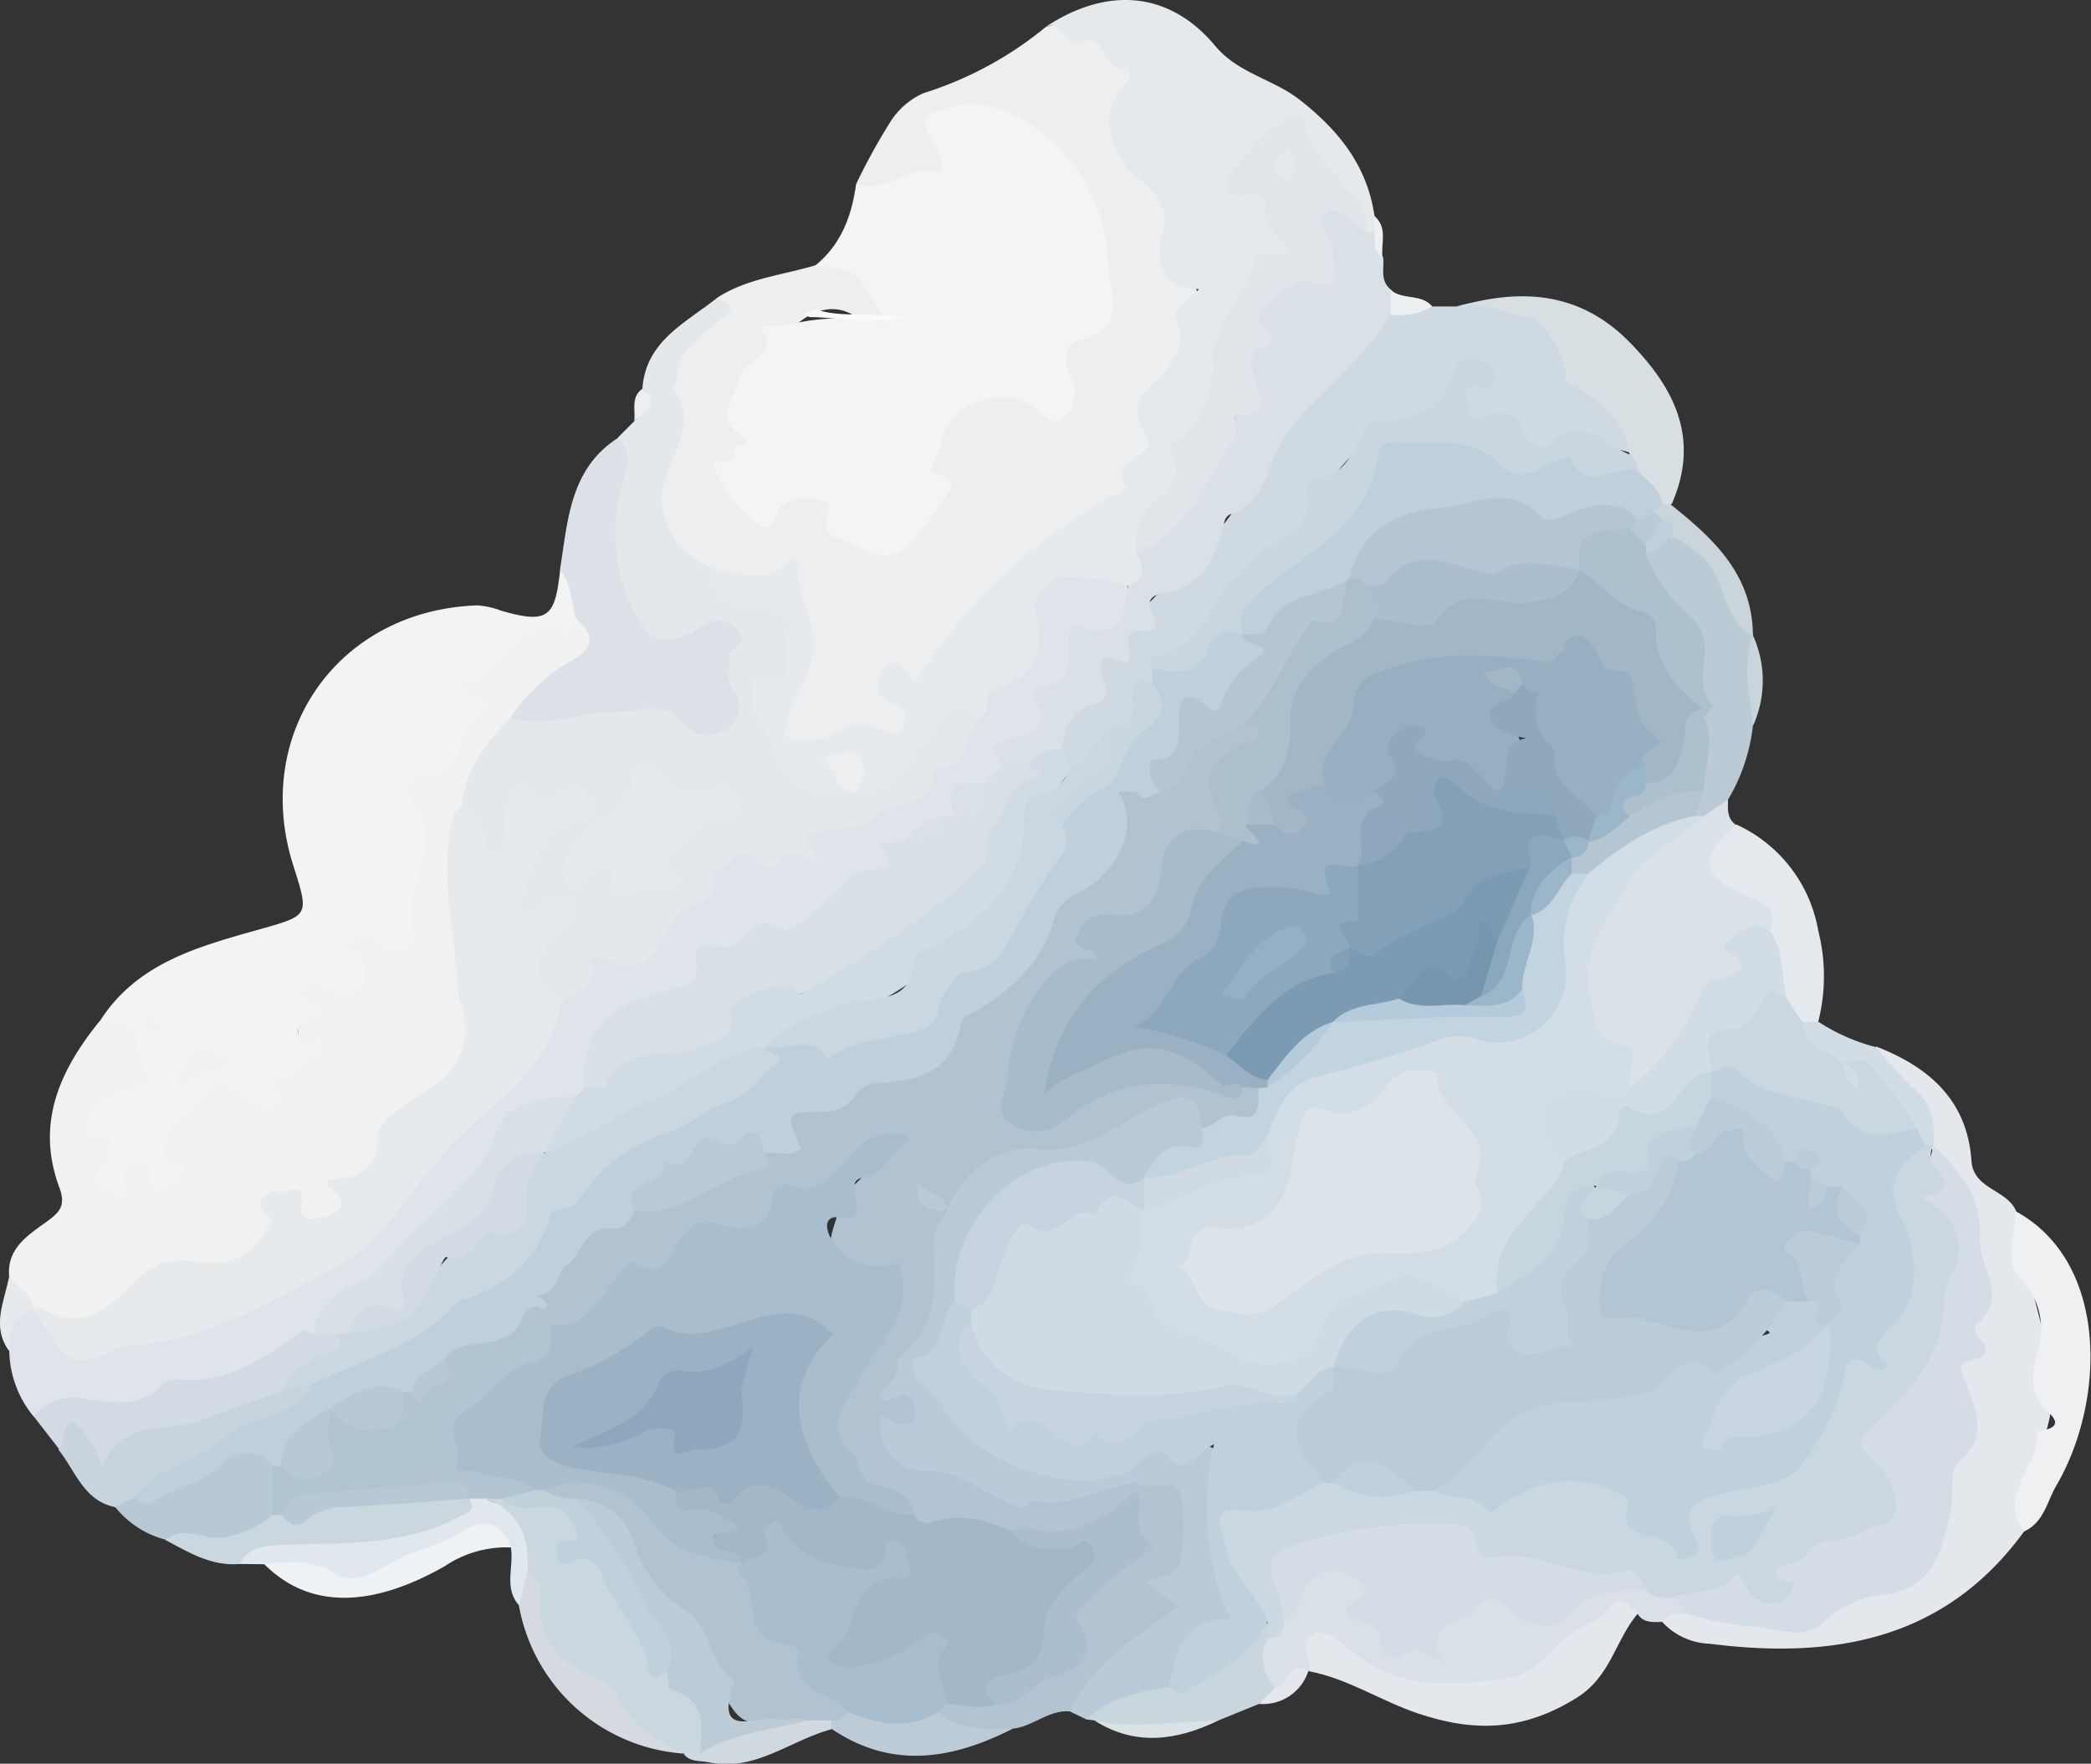 <?xml version="1.0" encoding="UTF-8"?> <svg xmlns="http://www.w3.org/2000/svg" viewBox="0 0 164.45 138.71"><rect x="0" y="0" width="164.45" height="138.71" fill="#333333" stroke="none"/><defs><style> .cls-1 { fill: #edeef0; } .cls-2 { fill: #f4f4f4; } .cls-3 { fill: #f1f1f1; } .cls-4 { fill: #f2f3f3; } .cls-5 { fill: #e4e8eb; } .cls-6 { fill: #dee4e9; } .cls-7 { fill: #e5e9ec; } .cls-8 { fill: #ced9e2; } .cls-9 { fill: #dae1e6; } .cls-10 { fill: #e4e8ec; } .cls-11 { fill: #dbe1e6; } .cls-12 { fill: #d9e2e9; } .cls-13 { fill: #bacad8; } .cls-14 { fill: #d9e0e8; } .cls-15 { fill: #eef0f2; } .cls-16 { fill: #d8dfe3; } .cls-17 { fill: #b2c3d1; } .cls-18 { fill: #d2dbe4; } .cls-19 { fill: #bbcad4; } .cls-20 { fill: #e3e9ed; } .cls-21 { fill: #c8d4dd; } .cls-22 { fill: #b8c8d5; } .cls-23 { fill: #cbd7df; } .cls-24 { fill: #cad6de; } .cls-25 { fill: #e0e8ed; } .cls-26 { fill: #eff2f4; } .cls-27 { fill: #d4dae0; } .cls-28 { fill: #bccbd6; } .cls-29 { fill: #d2dce4; } .cls-30 { fill: #c9d4db; } .cls-31 { fill: #d1d9e0; } .cls-32 { fill: #dbe2e6; } .cls-33 { fill: #e7eaec; } .cls-34 { fill: #ecf0f1; } .cls-35 { fill: #fafaf9; } .cls-36 { fill: #d8e0e7; } .cls-37 { fill: #d1dbe3; } .cls-38 { fill: #e0e5e9; } .cls-39 { fill: #c9d5df; } .cls-40 { fill: #cbd7e0; } .cls-41 { fill: #c0d0db; } .cls-42 { fill: #d4dde5; } .cls-43 { fill: #d2dde6; } .cls-44 { fill: #b1c3d1; } .cls-45 { fill: #c1d1dc; } .cls-46 { fill: #b9c9d7; } .cls-47 { fill: #b2c4d4; } .cls-48 { fill: #cad7e1; } .cls-49 { fill: #cbd8e2; } .cls-50 { fill: #a2b8c9; } .cls-51 { fill: #a8bdcd; } .cls-52 { fill: #aabece; } .cls-53 { fill: #adc0cd; } .cls-54 { fill: #b4c6d3; } .cls-55 { fill: #c0cfda; } .cls-56 { fill: #b1c4d2; } .cls-57 { fill: #dce4e9; } .cls-58 { fill: #cfdae2; } .cls-59 { fill: #c3d4e1; } .cls-60 { fill: #c7d5df; } .cls-61 { fill: #9ab1c3; } .cls-62 { fill: #a7bccb; } .cls-63 { fill: #acbfcd; } .cls-64 { fill: #b8c9d7; } .cls-65 { fill: #bbccd8; } .cls-66 { fill: #c7d4df; } .cls-67 { fill: #9ab2c4; } .cls-68 { fill: #a1b7c8; } .cls-69 { fill: #9cb6c9; } .cls-70 { fill: #b1c5d4; } .cls-71 { fill: #c9d6e1; } .cls-72 { fill: #b4cbdc; } .cls-73 { fill: #96afc1; } .cls-74 { fill: #8da7bc; } .cls-75 { fill: #7c9bb3; } .cls-76 { fill: #8fa8bc; } .cls-77 { fill: #8ea7bd; } .cls-78 { fill: #aabecd; } .cls-79 { fill: #8ea7bc; } .cls-80 { fill: #97b0c2; } .cls-81 { fill: #8aa7bc; } .cls-82 { fill: #7796ae; } .cls-83 { fill: #84a0b7; } .cls-84 { fill: #95afc4; } </style></defs><g id="Слой_2" data-name="Слой 2"><g id="Дизайн"><g><path class="cls-1" d="M56.34,23.46c2.36-1.56,5.15-1.81,7.77-2.59,3.45-1,4.67-.46,5.87,2.69.24.65,1.1,1.27.33,2a1.57,1.57,0,0,1-2.1.12c-2.83-3-5.67-.34-6.78,1.11-1.33,1.73-4.28,3.78-2.48,7a1.38,1.38,0,0,1-.3,1.74c-.81.93-1.67,1.72-.28,3,1.21,1.14,2,1.54,3.63.53,2.22-1.34,3-.64,3.9,1.91.64,1.72,2.61,1.39,4,1.6s3.8-3.33,3.31-4.54a5.21,5.21,0,0,1,1.27-6,6.11,6.11,0,0,1,6.66-.93c2.41,1.31,2.55.3,2.21-1.67a3.06,3.06,0,0,1,.85-3c.87-.84,2.25-1.11,2.23-2.85,0-2.36.2-4.79-.65-7a14.14,14.14,0,0,0-6-6.83,5.47,5.47,0,0,0-4-.56c-1.33.22-2.32.58-1.39,2.31s.26,2.75-1.65,2.78-3.55,2-5.37.11A50.23,50.23,0,0,1,70,9.62a5.93,5.93,0,0,1,2.62-2.29,28.6,28.6,0,0,0,9.63-5.21c2.88-.85,4.73,1.09,6.68,2.59A1.58,1.58,0,0,1,89,7c-1.59,2.24-1.64,4,.8,6.09,1.48,1.28,3.48,3.29,2.6,6.09a1.91,1.91,0,0,0,.24,1.52c3.6,3.58.81,6.56-1,9.52-.74,1.24-1.46,2.21-.91,3.78.69,2-1.63,2.85-2,4.5A85.63,85.63,0,0,0,72,54c-.29.35-.91-.41-1.5-.34-.4,1,.75,1.11,1,1.73.58,1.73.12,2.85-1.85,2.69a8.35,8.35,0,0,0-4.08.4c-1.3.51-2.94,1-4-.19-1.16-1.3-.29-3,.47-4.18,1.68-2.58,1.13-5.06.32-7.64-.2-.64-.42-1.5-1.22-.89-1.77,1.34-3.27-.07-4.89-.23-3.9-1.19-5.19-3.32-4.67-7.83.28-2.47,1.73-4.71.9-7.45-.4-1.31.6-2.85,1.84-3.92C55.2,25.44,56.45,24.92,56.34,23.46Z"></path><path class="cls-2" d="M67.34,14.41c2.26,1,4-1.53,6.33-.92.59.16.49-1,.08-1.7C72.17,9.14,72.26,9,75.15,8.36c4-.82,8.31,2.56,10.24,6.06a14.29,14.29,0,0,1,1.79,6.63c.07,2,1.6,4.81-2.15,5.64-1.41.31-1.42,1.85-.81,3a2.53,2.53,0,0,1-.57,3.15c-.94.91-1.63-.4-2.39-.89-2.71-1.77-7,0-7.28,3.15-.06.69-1.75,2.08.48,2.46.16,0,.43.66.33.8a35.14,35.14,0,0,1-3,4.16c-1.22,1.34-2.26,1.59-4.32.44-1.57-.87-3.13-.41-2.26-3,.27-.79-2.76-1.15-3.78-.09-.53.55-.62,2-1.58,1.51a10,10,0,0,1-2.55-2.53,17.85,17.85,0,0,1-1.09-2c-.64-1.13,2.29.22,1.4-1.58.83-.34,1.74-.25.23-1.39s.08-2.9.41-4.32c.28-1.24,2.93-1.45,1.7-3.6-.17-.29.36-.35.69-.33a3.41,3.41,0,0,0,1.24-.06,17.36,17.36,0,0,1,7.79-.18c-2.38-4.25-2.38-4.25-5.6-4.47C66.2,19.22,67,16.9,67.34,14.41Z"></path><path class="cls-3" d="M.72,100.4c-.2-2.21,1.47-3.25,2.91-4.29,1.11-.8,1.58-1.31,1-2.82-1.81-5,.09-9.12,3.17-12.94,2-1.21,3-.25,3.6,1.59s1.38,3.58-1.07,4.63A5.34,5.34,0,0,0,7.88,88c1.78,1.32,1.78,1.32.94,4.8a2.63,2.63,0,0,1,1.89-2.14c1.63-.46,1,1.58,2,1.81-.83-2.67.17-5.11,3.14-7.34,2.16-1.63,3.49.64,5.25,1.2.44-.44-.36-1.21.29-1.6,2.58-1.56,2.15-3.83,1.72-6.27-.23-1.34.9-1.84,2.16-1.59,1.52.3,3,.94,1.92-1.8-.71-1.86.92-2.24,2.27-1.78,2.2.75,2.52-.19,2.16-2a4.89,4.89,0,0,1,.43-3.12A4,4,0,0,0,32,63.89c-.88-1.28-.77-2.85.7-3.2,2.47-.59,2.51-3,4-4.31.87-.74.15-1-.38-1.4-2.29-1.6-1.33-2.24.77-2.48a2.27,2.27,0,0,0,1.63-.92c1.71-2.28,4.21-2.82,6.83-3.12,2.11,1.21,1.92,2.6.15,3.88a33.57,33.57,0,0,0-5,4.41,17.9,17.9,0,0,0-3.95,6.88,9.27,9.27,0,0,0-.71,5.7c.72,3.45.13,7,1.33,10.45a5.29,5.29,0,0,1-2.22,6c-2.09,1.53-4,3-5.12,5.55-.72,1.66-2.63,2.5-3.53,4.45s-2.93.65-4.22-1.3c-.28,2-.69,3.59-2.11,4.62a5.75,5.75,0,0,1-4.61,1.06c-2.78-.57-4.48,1.34-6.23,2.78-2,1.66-3.87,2.15-6.11.73a3.81,3.81,0,0,1-.76-.43A5.71,5.71,0,0,1,.72,100.4Z"></path><path class="cls-4" d="M45.35,48.67c-.11.53-.24,1.32-.9,1-2.08-.93-3.39.55-4.5,1.63-1.28,1.25-2,3.05-4.34,2.11.63.51,1.26,1,1.87,1.53.27.22,1.17.47.67.72-2.32,1.13-1.22,5-4.59,5.35-1.75.17-2,1.1-.75,2.45.75.8.43,1.49.53,2.25.35,2.56-1.63,4.79-.77,7.57.36,1.16-1.27,2.15-2.69.92-.65-.56-1.26-.89-2-.29-1.3,1.08.65.79.65,1.46s.58,1.68-.13,2.44-1.65.27-2.4.11-1.51-1.25-2.19-.12.59.91,1.08,1.31c1,.84-.32.56-.51.7-.66.49-1.2,1-.85,1.86.43,1,1.42-.36,2,.38-.37,1.17-1.8,1.26-2.3,2.11-.31.53-2.89.34-.88,2.06.19.16-1.19,1.42-2.35.44-1-.8-2.92-2.06-3.21-1.36-.85,2.13-4.17,2.36-3.79,5.3.06.48-.81,1.07.41,1.12.4,0,1.16-.75,1,.38-.05.43-.57.87-1,1.17A1,1,0,0,1,12,93.13c-.59-.56.34-2.65-1.73-1.73-1.73.78.66,2.09-.65,3.06-.91-1-3.33-1.31-1-3.46-1.4.17,1.93-2.93-1.1-1.61-.95.42-.76-.1-.69-.69a2.92,2.92,0,0,1,2.1-2.54c1.09-.42,3.17-.35,2.38-2.09-.64-1.43-.16-4.58-3.48-3.72,2.88-4.59,7.7-5.88,12.44-7.22,4.1-1.16,4.06-1.06,2.78-5.12-3.23-10.22,3.43-20,14.47-20.4a6.22,6.22,0,0,1,1.87.41c3.85,1.13,4.26.39,4.67-3.23C46.13,45.54,46,47,45.35,48.67Z"></path><path class="cls-5" d="M36.29,63.54c.27-2.93,1.89-5.12,3.88-7.11a49.89,49.89,0,0,1,8.9-1.37c1.82-.19,3.79-.21,5.52,1.16,1.48,1.17,2.63.39,2.26-1.42a7.55,7.55,0,0,1,.34-4.49A1.53,1.53,0,0,0,55.74,50c-5,1.4-7.09-.16-7.93-5.37-.58-3.52.45-6.81.78-10.21l1.29-1.29a.7.7,0,0,0,.3-.55c0-.71,1.37-1.18.34-2,.26-3.75,3.37-5.16,5.82-7.11,2.14.76.68,1.39-.08,2-1.42,1.22-3.11,2.25-3,4.51,0,.17-.37.46-.33.52,2.62,3.46-1.68,6.34-.77,9.76a6.18,6.18,0,0,0,4.17,4.5,4.93,4.93,0,0,0,3.44,2.15c3.23.73,4.6,4.66,2,6.57-2.35,1.73-1.21,3-.54,4.55,1.22,2.88,2.87,3.9,5.94,3.72a5.88,5.88,0,0,0,3-1.45c1-1.37,2-2.65,2.91-4.1,1.23-2,3.25-1.87,4.38.14-1.33,5.56-5.67,7.8-10.5,9.48-.94.33-1.76.2-2.27,1.66-.63,1.8-3,1.12-4.47,1.15-1.85,0-2.51.79-3.89,1.79-2.79,2-3.64,7-8.65,6.26-.72-.11-1.84,2.41-3.61,2.64-3.39-1.34-3.51-3-.5-7.24-1.14,0-2.35,1-3.3-.11s.21-2,.56-2.91C42,65.9,42,65.91,45.13,63.41c-2.19.35-2.19.35-4.05-.38a6.25,6.25,0,0,0-.24.6c-.57,1.37.5,3.92-1.76,3.93C37.11,67.56,36.63,65.32,36.29,63.54Z"></path><path class="cls-6" d="M44.06,79.06c.67-1.17,3-1,2.46-3.26-.21-.91.95-.53,1.42-.26,2.09,1.21,3.15-.12,4.15-1.6A11.93,11.93,0,0,0,53,72.32c.69-1.47,3.76-.95,3-3.61,1.25-.24,2-2.76,3.74-.84.38.4,1,.8,1.34.17.95-2,2.08-.36,3.11-.14.31-1-.92-1.19-.83-2,1.61-1.21,4-.1,5.56-1.77,1.33-1.39,4.8-.31,4.41-3.78,3.17.55,2.32-2.76,3.73-3.88.65-.58,0-1.46.48-2.09.74-.78,1.73-1.25,2.48-2,1-1,2-2,1.11-3.64-.67-1.28,0-2.26.77-3.19a3,3,0,0,1,1.27-.71,7,7,0,0,1,5.33.78c1,2.84.69,3.76-1.81,4.62-.68.23-1.54,0-1.8,1a16.44,16.44,0,0,1-5.48,8.53c-.14.12-.13.4-.17.61A3.34,3.34,0,0,1,77.78,62a2.78,2.78,0,0,0-2.47,2.26,2.19,2.19,0,0,1-.67.54,32.42,32.42,0,0,0-3.47,1.78c-1.83,3.14-5.5,4-7.91,6.48-1.21,1.21-2.79.26-4.2,1-3.28,1.76-5.68,4.8-9.43,5.93-2.45.73-3.34,3-3.14,5.6a3.06,3.06,0,0,1-1,.91c-3.09.79-5,2.5-6.95,5.33a34.78,34.78,0,0,1-10.83,10.27c-1.28.76-1.91,2-2.84,3a31.45,31.45,0,0,1-19.1,5.69c-1.1,0-2,.74-3.1.64a8.31,8.31,0,0,1-1.94-5.17c-.38-1.7-.77-3.4,2-3.24h0c2.31,3.1,4.76,3.31,8.66,2.18,4.8-1.38,9-4,13.69-5.46,2.9-.88,3.54-4.42,5.75-6.28,2.85-2.4,4.87-5.63,7.85-7.91a7.63,7.63,0,0,0,3.15-4A3.31,3.31,0,0,1,44.06,79.06Z"></path><path class="cls-7" d="M88.69,46.09a15.32,15.32,0,0,0-5.82-.65c-.68-2,.63-3.17,2-3.74,1.75-.72,2.68-2.08,3.78-3.37-1.77-2.27,2.59-2.24,1.56-4s-1.12-2.64.42-4.11c1.36-1.29,3-2.87,1.77-5.33-.15-.3,1.14-1.32,1.9-2.16-3.36.17-3.28-3.07-2.91-4.21,1-3.16-1.82-4-2.9-5.58-1.22-1.73-2-4.34,0-6.32.55-.54.31-.87.16-1.35-2,.78-1.5-2.9-3.59-2-1.29.54-1.47-1.81-2.85-1.14C87.11-1.11,92-.69,95.59,3.63c1.83,2.17,4.56,2.59,6.64,4.23,3.07,2.4,5.3,5.19,5.87,9.13a1.2,1.2,0,0,1,.14,1.33,1.07,1.07,0,0,1-.89.06c-1.08-2.75-4-4.18-5-7-.32-1-1-.87-1.79-.45-2.08,1.11-2.37,2.63-1,4.52.84,1.11,1.14,2.54,1.88,3.73.29.48.31,1.17-.33,1.35-2.85.8-2.84,3.85-4.49,5.55-1.38,1.42.65,2.83-.41,4.4-2.11,3.11-2.89,7-5.3,10a3.11,3.11,0,0,0-.75,3C90.43,44.71,90.7,46.06,88.69,46.09Z"></path><path class="cls-8" d="M112.62,24.1h1.94c4-1.18,8.07.24,9.48,3.26,1.32,2.83,5,4.55,4.32,8.31-3.27-1.31-7.28,1.18-10.21-2-.39-.43-1.3.06-1.87-.15-2.66-1-1.55-2.58-.71-4.23-1.86,2.05-3.17,4.34-6.58,4.93-2,.34-4.32,3.13-5.35,5.4a7.34,7.34,0,0,1-3.3,4c-2.28,1.18-3.41,3.53-5,5.36a43,43,0,0,1-4.07,3.93A3.54,3.54,0,0,1,90.73,54c-1.63.83-.45,3.61-2.75,4-1.39.67-1.91,2.62-3.79,2.58a1.88,1.88,0,0,1-1-1.38c-.22-1.24-.12-2.51,1-3.22A3.62,3.62,0,0,0,86,52.25C85.91,51,87.52,51,88,50.35,91,45.92,96,42.87,98.21,38.1c2.37-5.09,6.44-8.47,9.74-12.62a3.41,3.41,0,0,1,1.43-1.26A12.56,12.56,0,0,1,112.62,24.1Z"></path><path class="cls-9" d="M109.4,24.74c-1.67,2.78-4.16,4.86-6.33,7.19a12.66,12.66,0,0,0-2.9,4.09c-.67,1.75-1.2,3.65-3.3,4.38-.73.25-.57,1-.78,1.59-.71,2-1.56,3.95-4,4.51-1,.23-2.29.3-1.34,2,.31.55.06,1.23-.58,1.14-1.18-.15-1.6.09-1.38,1.34.44,2.46-1.62-.14-2.17,1s1.5,2.77-.7,3.46C84.2,56,83.68,57.38,83.51,59a7.34,7.34,0,0,1-2.75,1.73A1.71,1.71,0,0,1,79,60.31c-.46-.73-2-1.33.21-2.11,1-.36,3.83-.69,2.15-3.32a.53.53,0,0,1,.49-.86c2.26-.09,2.28-1.82,2.21-3.35-.05-1,.09-1.57,1.08-1.29,3.09.89,3.32-1.18,3.57-3.29,1.38-.58,1.3-1.51.64-2.59C92.94,40.26,95,35.88,97.69,32A2,2,0,0,0,98,30.55c-.06-4-.34-8.16,5-9.25,1-.21,1-.91.88-1.72-.21-1.19-1.17-2.67.53-3.38s2.3,1,3.09,2.08h.64c.61.52,0,1.43.64,1.94.1.89-.28,1.9.65,2.59A1.4,1.4,0,0,1,109.4,24.74Z"></path><path class="cls-10" d="M147.55,82.3c4.15,1.62,7.17,4.21,7.5,9,.15,2.23,2.76,2.23,3.5,3.92.48,4.34,2.11,8.42,2.77,12.78.74,4.9-2.74,8.16-2.13,12.44-6.24,8.57-15,10.07-24.75,8.83a5.28,5.28,0,0,1-3.71-1.71c-.12-1.25.86-1.17,1.62-1.36a30.28,30.28,0,0,1,4.12.69c3,.4,5.94,1,8.56-1.28a4.85,4.85,0,0,1,2.71-1,4.14,4.14,0,0,0,4.12-3.45c.68-4.17,3.73-8,2-12.52-.68-1.75.72-3,1.1-4.48,1.33-5,0-9.19-2.68-13.25-.17-.27-.35-.54-.51-.82A8.83,8.83,0,0,0,148.85,85C148.1,84.32,147.15,83.59,147.55,82.3Z"></path><path class="cls-11" d="M48.59,34.45c1.53,1.42.39,3.2.11,4.48A13.68,13.68,0,0,0,50,48.34c1.16,2.36,2.59,2.34,4.57,1.29,1-.5,1.81-1.4,3.16-.3,1.58,1.29-.57,1.6-.4,2.48s-.35,1.59.33,2.42a2.13,2.13,0,0,1-.76,3.27,2.36,2.36,0,0,1-3.13-.65C52.24,55,50.07,56,48.15,56c-2.67,0-5.26,1.32-8,.44a14.29,14.29,0,0,1,4.92-4.55c1.74-1,1.61-2,.26-3.21-.45-1.29-.34-2.76-1.29-3.88C44.66,41,44.79,36.89,48.59,34.45Z"></path><path class="cls-12" d="M135.9,62.89c0,.71-.11,1.48.65,2a.77.77,0,0,1,.09,1.13c-1.85,2.17-1.72,2.56.84,3.84,1.42.71,3.61,1.29,1.71,3.65-1.05.41-2.8.21-1.92,2.27a.59.59,0,0,1-.21.58c-3.26,2.38-4.62,6.26-7.25,9.13a1.35,1.35,0,0,1-1.77.22c-.64-1.16-.8-2.44-2.19-3.34-2-1.3-1.86-6.83-.46-9.7A22,22,0,0,1,133.53,64C134.21,63.36,134.78,62.5,135.9,62.89Z"></path><path class="cls-13" d="M85.45,135.23l-1.28-.62c-.47-1.06-1.16-2.1.54-2.82,2.34-1,3.2-3.71,5.47-4.8a1.61,1.61,0,0,0,.48-.37C88.21,124.12,91.85,123,92,121c.19-2.6-.49-3.54-2.93-3.51A37.41,37.41,0,0,1,82.23,119a11,11,0,0,1-5.3-.92c-1.87-.74-3.6-1.74-5.67-2-1.77-.23-2.27-1.73-2.53-3.29a2.13,2.13,0,0,1,.32-1.28c.6-.6,1.38-.15,2.08-.34-.37-.4-.88-.33-1.32-.45-.71-.2-1.75-.65-1-1.33.92-.87,1-2.12,1.93-2.91a1.72,1.72,0,0,1,1.29.27c1,1.37,2.13,2.68,3,4.16,1.68,2.78,6.52,4.18,9.64,4.28s5.7-1.35,8.69-1.58c3.15-.24,3.08,1.67,2.68,2.87-1.13,3.38.42,6.28,1,9.36.14.76.58,1.87-.23,2-3.21.32-3.33,3.22-4.65,5.13C90.11,134.16,87.75,134.6,85.45,135.23Z"></path><path class="cls-14" d="M132.67,126.9c-.71,0-1.48-.11-1.94.66-.71,0-1.47.11-1.94-.64-2.37-.1-3.79,1.67-5.41,2.91-5.55,4.25-11.72,4.61-17.45.66-1.7-1.17-2.42-.71-3,.94-1.14.11-1.46,1.86-2.87,1.42-1.64-1.06-1.78-2.41-.78-4a21.34,21.34,0,0,0,1.39-1.75c.93-1.5,1.28-3.45,3.39-4s4,.63,3.82,2.75a3.48,3.48,0,0,0,2,3.24c1.05.67,2.05-.31,3.08-1.23,1.85-1.68,3.85-4.06,6.91-1.56a2.62,2.62,0,0,0,3.57-.32c1.7-1.91,3.7-1.86,5.89-1.43a19.93,19.93,0,0,1,2.25.55C132.29,125.48,133,125.87,132.67,126.9Z"></path><path class="cls-10" d="M102.92,131.43c.37-1-1.06-2.26.31-2.9,1.09-.51,2,.47,2.81,1.15,3.78,3.28,8.25,2.87,12.67,2.29,1.89-.24,3.1-2.05,4.51-3.22,1.1-.91,2.57-1.18,3.48-2.48.59-.86,1.51,0,2.09.65-1.76,2.07-2.09,4.93-4.8,6.61-4.13,2.56-7.92,2.75-12.45,1.23C108.6,133.78,106,132,102.92,131.43Z"></path><path class="cls-15" d="M159.19,120.44c-2.19-3,1.35-5.17,1-7.89.9-.08,2.08-.36,1-1.39-1.64-1.58-1.45-3-.93-5a5.52,5.52,0,0,0-1.42-5.65c-1.28-1.31-.3-3.48-.33-5.26,7.38,4,7.1,15,3.18,21.64C161,118.1,160.73,119.74,159.19,120.44Z"></path><path class="cls-16" d="M128.15,35.74c-.32-2.52-2.06-4-4-5.16-.45-.28-1-.31-1-1,0-1.48-1.81-4.62-3-4.69-1.87-.13-3.57-1.32-5.5-.79,5-1.45,9.63-1.16,13.54,2.84,3.55,3.63,5.51,7.58,3.3,12.67a.85.85,0,0,1-.77.14,7,7,0,0,1-2.14-2.44A2.61,2.61,0,0,1,128.15,35.74Z"></path><path class="cls-17" d="M89.33,116.56c1.06.94,3.22-.63,3.59,1.13a14,14,0,0,1-.24,5.6c-.1.49-1.59.7-2.56,1.09l2.51,2c-3.43,2.48-6.84,4.44-8.46,8.22-1.69-.16-2.93,1.2-4.53,1.35-2.11.52-4.25,1.29-6-.81a1.22,1.22,0,0,1,.37-1.37c1.3-.72,2.75-.06,4.09-.44,1.5-.52,2.82-1.44,4.3-2,1.1-.44,2.32-1.24,2-2.58-.77-3,1.45-4.19,3.13-5.63,1.11-1,2.91-1.31,1.18-3.3-.53-.61.15-1.64.18-2.48A2,2,0,0,1,89.33,116.56Z"></path><path class="cls-18" d="M2.65,111.39a4.06,4.06,0,0,1,4-1.38c2.12.3,4.46.78,6.24-1.22a1.18,1.18,0,0,1,.89-.32c4,.45,7-1.63,10-3.82.15-.11.59.17.89.27a1.67,1.67,0,0,1,1.81-.36c1.28.89,1,1.68-.16,2.4a28.17,28.17,0,0,0-3.89,2.76c-2.75,2.27-6.22,2.56-9.48,3.38-.92.23-1.94.13-2.68.84-1.43,1.4-2.75,2.56-4-.2-.36-.77-1,.66-1.61.24Z"></path><path class="cls-19" d="M135.9,62.89,134,64.19a.54.54,0,0,1-.76,0c-.3-.74,0-1.43.16-2.14,0-1.88.24-3.74.27-5.61,0-3.61-.37-7.07-3-10-.77-.86-2.63-1.53-1.55-3.36a6.49,6.49,0,0,1,2.28-1.38c2.81.41,3.94,2.51,4.9,4.81a34.81,34.81,0,0,0,1.56,3.4h0a34.77,34.77,0,0,1,0,7.14A14.38,14.38,0,0,1,135.9,62.89Z"></path><path class="cls-20" d="M139.14,73.24c.86-1.81-.62-2.3-1.74-2.76-3.61-1.47-3.89-3.08-.85-5.64A11.29,11.29,0,0,1,143,73.2a14.54,14.54,0,0,1,0,7.15,1.48,1.48,0,0,1-1.32.44,2.86,2.86,0,0,1-1.8-2.06A10.63,10.63,0,0,1,139.14,73.24Z"></path><path class="cls-21" d="M4.59,114c.71-.54,0-1.8,1.16-2.17A6.41,6.41,0,0,1,8,115.37c1.57-3.85,5.06-2.69,7.68-3.65,2.11-.78,4.24-1.52,6.35-2.28a2.54,2.54,0,0,1,2.51-.83c.59,1.69-.7,2.36-1.8,2.84-3.46,1.5-6.53,3.76-10,5.18-.81.33-1.21,1.21-2,1.63a1.67,1.67,0,0,1-1.73.26C6.57,118,5.92,115.65,4.59,114Z"></path><path class="cls-22" d="M9.06,118.52l1.36-.67c2-1,4.23-1.52,6.1-3,1.58-1.23,3.65-2.06,5.21.38-.67,1.39,1.21,2.66.2,4.07-2.49,3-5.66,2.71-8.95,1.78A7.48,7.48,0,0,1,9.06,118.52Z"></path><path class="cls-23" d="M13,121.11c1.62-1.37,3.41.36,5.18-.32a8,8,0,0,0,3.26-1.66,1.34,1.34,0,0,1,.78-.36c4.68-1.17,9.47-1.28,14.25-1.46a2.43,2.43,0,0,1,.79.43c1.17,1.68-.32,2-1.32,2.42a23.77,23.77,0,0,1-9.92,2c-2.4,0-4.91-.42-7.18.84C16.61,123.19,14.82,122.07,13,121.11Z"></path><path class="cls-24" d="M99.69,128.85a3.23,3.23,0,0,0,.64,3.87c.4,1.28-1,.71-1.3,1.28l-3.22,1.31c-3.24.9-6.48,1.29-9.72,0l-.64-.09c1.83-1.7,4.12-2.18,6.48-2.51,3.07-1,5.08-3.72,7.91-5.13A1,1,0,0,1,99.69,128.85Z"></path><path class="cls-25" d="M18.82,123c.73-1.25,1.77-1.43,3.21-1.49,4.73-.2,9.58.14,14-2.18.73-.38,1.45-.44.9-1.46a1.28,1.28,0,0,1,1.24-.38c3.5.68,4.5,2.86,3.65,6.13-.34.87.2,2.09-1,2.63-1.22-1.37-.39-3-.64-4.53a3,3,0,0,0-3.85-.39c-.56.32-1.22.47-1.76.8-4.45,2.7-9,2.75-13.79.89Z"></path><path class="cls-26" d="M20.77,123c1.95-.16,3.73-.44,5.7.81,1.54,1,3.6-.58,5.14-1.32s3.36-1.08,4.87-2.1,3-.66,3.69,1.31A8.64,8.64,0,0,0,35,123.16C30.25,125.88,24.85,127.11,20.77,123Z"></path><path class="cls-27" d="M40.81,126.26c.22-.86.43-1.72.65-2.59,1.81-.19,1.73,1.18,1.8,2.3.11,1.68.52,3.33,2.05,4.09,3.52,1.74,5.3,5.4,8.55,7.4,0,.15-.08.3-.11.45A14.17,14.17,0,0,1,40.81,126.26Z"></path><path class="cls-28" d="M73.81,134.67c1.72,1.42,3.79,1.3,5.83,1.29-4.75,2.41-9.5,3.22-14.25,0a.62.62,0,0,1-.2-.52c0-.19.06-.29.1-.29a2.81,2.81,0,0,1,1.59-.84A51.73,51.73,0,0,0,73.81,134.67Z"></path><path class="cls-29" d="M141.73,80.35H143a15.31,15.31,0,0,0,4.53,2,38.67,38.67,0,0,0,3.19,3.45c1.4,1.21,1.4,2.71,1.34,4.3l-.34.21A1.26,1.26,0,0,1,151,90a7.26,7.26,0,0,1-1.08-1.27c-1.62-1.55-2.13-4.21-4.77-4.72a5.28,5.28,0,0,1-.88-.18C143,82.94,140.88,82.74,141.73,80.35Z"></path><path class="cls-30" d="M137.86,50c-2.76-1.38-2-5.19-4.61-6.72-.61-.36-1.06-1-1.87-1a3.88,3.88,0,0,0-.9-.86,1.22,1.22,0,0,1-.58-1,1.07,1.07,0,0,1,.83-.74h.67C134.72,42.33,137.85,45.17,137.86,50Z"></path><path class="cls-31" d="M65.39,135.32V136c-3.21.85-6,3.36-9.62,2.6-.71-.15-1.49,0-2-.66v0a3.05,3.05,0,0,1,1.26-.8,18.4,18.4,0,0,1,8.48-2.33A2,2,0,0,1,65.39,135.32Z"></path><path class="cls-32" d="M86.09,135.32c3.24.72,6.48,0,9.72,0C92.57,136.87,89.33,137.37,86.09,135.32Z"></path><path class="cls-33" d="M2.66,103c-1.84.37-1.85,1.83-1.95,3.24-1.41-1.94-.36-3.88,0-5.82C1.41,101.22,2.53,101.73,2.66,103Z"></path><path class="cls-30" d="M137.86,57.1c-.23-2.38-.86-4.76,0-7.14A8.6,8.6,0,0,1,137.86,57.1Z"></path><path class="cls-10" d="M99,134l1.3-1.28c1.06-.05,1-2.22,2.59-1.29A3.73,3.73,0,0,1,99,134Z"></path><path class="cls-34" d="M109.4,24.74c0-.64,0-1.28,0-1.92.93.79,2.39.26,3.24,1.28A5.1,5.1,0,0,1,109.4,24.74Z"></path><path class="cls-1" d="M50.52,30.57c1.59,1.3-.08,1.81-.64,2.59C50,32.26,49.58,31.25,50.52,30.57Z"></path><path class="cls-34" d="M108.73,20.23c-.75-.47-.61-1.23-.64-1.94,0-.43,0-.87,0-1.3C109.17,17.9,108.59,19.14,108.73,20.23Z"></path><path class="cls-35" d="M71.09,24.94c-3,.64-5.17,0-7.37,0-.15,0-.44-.25-.37-.3a3.38,3.38,0,0,1,.86-.31C66,25,68.45,24.54,71.09,24.94Z"></path><path class="cls-33" d="M88.69,38.33c-.16,2.05-.82,3.57-3.21,4-1.6.25-2,1.91-2.61,3.16l-.65.65c-2.65,2.19-3.49,5.35-4.53,8.4,0,.71.11,1.48-.65,1.94-1-2.34-3-.55-3.15-.06-.73,1.86-2.34,3-3.31,4.59a3.46,3.46,0,0,1-2.25.41c-.81-.24-1.17-1.21-2.17-1.32.08.78.71,1.2,1,1.79.06.14.11.27.16.41A5,5,0,0,1,60.86,59c-.34-1.56-1.87-2.66-1.64-4.49.07-.57,0-1.29.61-1.16,4,.88.71-3.11,2.51-3.65a2.84,2.84,0,0,0-3.4-2c-.74.07-3.37-.44-2.59-2.87,2,.26,4.08,1.21,5.8-.77.25-.28.75.08.7.36-.32,2.08,1,3.78,1.15,5.85.15,2.91-2.13,4.82-2.26,7.66a4.71,4.71,0,0,0,3.84-.19,3.46,3.46,0,0,1,3.69-.37c.42.22,1.55.72,1.85-.48.16-.66.1-1.32-.74-1.51-2.21-.5-1.21-2.44-.7-2.92,1-1,1.64.54,2.31,1.18A43,43,0,0,1,88.69,38.33Z"></path><path class="cls-33" d="M44.06,79.06c-.8,5.16-5.49,7.77-8.54,10.94s-5.33,7.72-9.26,9.76c-4.74,2.45-9.48,5.31-15,6-.42,0-.9-.12-1.26,0-4.57,1.9-4.57,1.91-7.36-2.86.21,0,.48-.08.64,0,3.19,2,5.55-.25,7.3-2.08s3.46-1.85,5.35-1.56c2.58.39,4-.77,5.18-2.8.3-.49.32-.54-.05-.86-1.33-1.14-.18-1.57.63-2.08.29.94,2.42-1.24,2,1.31-.24,1.45,1.39,1,2.16.76s1.43-.88.63-1.69-1.45-1,.39-1.23a2.89,2.89,0,0,0,2.81-3.3c-.08-1.21,2.6-2.79,4.24-3.87a5.38,5.38,0,0,0,2.26-6.76c-.05-.1-.13-.19-.13-.29-.19-4.77-1.59-9.51-.41-14.31.07-.27.42-.47.63-.7.84.76,1.83,1.38,1.8,2.77a.86.86,0,0,0,1.13.81,1,1,0,0,0,.71-1.26,2.94,2.94,0,0,1,.4-3c.72-1.18.58-1.27,1.7-.17s1.7.06,2.5-.37c.55-.29,1.15-.63,1.61.23s.54,1.74-.31,1.89c-4,.72-3.64,4.56-5.28,7,1,.87,1.73.24,2.51-.39a1.3,1.3,0,0,1,2,.09c.59.87-.31,1.23-.85,1.75C41.81,75.16,41.78,77.41,44.06,79.06Z"></path><path class="cls-3" d="M13.59,85.5c1.08-1.52,1.58-4.63,4.54-1.79Z"></path><path class="cls-3" d="M11.16,80.5c.49-.38.7-.6.73-.57a2.81,2.81,0,0,1,.88.79c.16.31,0,.63-.47.43S11.57,80.74,11.16,80.5Z"></path><path class="cls-33" d="M51.66,67.6c.43.9,1.53.76,1.63,1.7-.83,1.12-2,.26-2.93.56-1.25.42-2.21,1.7-2.13-1,0-1.18-1.39-1-2.09-.06-.37.49-.45,1.37-1.33.82a1.51,1.51,0,0,1-.32-2A13.84,13.84,0,0,1,46.85,65c1.19-1.17,2.84-1.85,2.94-4,.05-.86,1.59-.9,2.11-.12,1.11,1.7,2.51,1.69,4.16,1.23a1.49,1.49,0,0,1,2.06,1.35c.06.35-.2.76-.31,1.15C54.64,63.24,54.17,67.26,51.66,67.6Z"></path><path class="cls-7" d="M68,61h2.59a3.76,3.76,0,0,1-3.24,1.29C67,61.54,67.42,61.21,68,61Z"></path><path class="cls-36" d="M79,60.31h1.94c1.55-.41,2,.44.85,1.25-2.07,1.55-2.81,3.61-3.44,5.93a5.2,5.2,0,0,1-2.61,3.15,24.54,24.54,0,0,0-5.06,4c-2.54,2.38-5.69,3.22-9,3.72-1,.16-2.57.44-2.81,1.31-1,3.41-3.86,3.26-6.35,4-1.52.44-3.39,0-4.25,2.09-.28.7-1.52.57-2.24-.17-.31-4.39,1.35-6.36,6.51-7.76,1.16-.32,2.67-.26,2.16-2.33-.23-.92.8-1.25,1.53-1.14a2.13,2.13,0,0,0,2.29-.61c.72-.84,1.25-1.61,2.84-.68.86.51,2.48-1.25,3.62-2.21S67,68.6,68.22,68.42c1.39-.2,2.28.15,1.18-1.63-.21-.35,0-.48,1.82-.66a11.72,11.72,0,0,0,3.24-1.94h.64a22.62,22.62,0,0,1,2.59-2.59A2.27,2.27,0,0,1,79,60.31Z"></path><path class="cls-37" d="M46,85.52c.53,0,1.46.16,1.55,0,1.62-3.68,5.37-2,7.92-3.28.92-.45,2.37-.45,2-2.41-.21-1.23,4-2.89,5-2.06.22.19.28.54.64.33,4.92-2.86,9.74-5.81,13.93-9.77,1.14-1.08,0-2.06.9-3,1.26-1.27,1.05-3.7,3.52-4.2.72-.14,0-.71-.56-.81A2.27,2.27,0,0,1,83.51,59l.65,1.29c0,.1.15.25.13.28-3.41,3.6-3.18,9.22-7.19,12.54-4.54,3.74-9.24,7.1-15,8.58a4.74,4.74,0,0,0-1.68.91c-3.95,2.76-8.56,4.33-12.58,7-1.4.92-3.13,2-5.1,1-.54-2.34,1.32-3.26,2.66-4.49Z"></path><path class="cls-36" d="M45.35,86.17,42.76,90.7c-.1.11-.19.23-.29.35a3.29,3.29,0,0,0-.54.34c-2.84,3.06-5.29,6.5-9,8.72-.53.32-.55,1.15-.48,1.8.1,1.13-.51,1.79-1.49,1.53-1.76-.47-2.42,1.06-3.58,1.66a.76.76,0,0,1-.83-.18H24.65c.19-3.66,4.16-3.54,5.8-5.78,2.58-3.54,7-5.43,8.56-10C40,86.34,42.86,86.4,45.35,86.17Z"></path><path class="cls-7" d="M77.69,54.49c-.66-3.48,1-6.61,4.53-8.4-.28.55-.89,1.17-.8,1.66C82.17,51.76,81.46,53.12,77.69,54.49Z"></path><path class="cls-9" d="M77.69,61.6a2.7,2.7,0,0,1-2.59,2.59C73.91,61.27,75.92,61.55,77.69,61.6Z"></path><path class="cls-9" d="M74.46,64.19a2.61,2.61,0,0,1-3.24,1.94A4,4,0,0,1,74.46,64.19Z"></path><path class="cls-38" d="M107.45,18.28c-.51-.39-1-.76-1.52-1.18s-1-.85-1.68-.31-.25.95,0,1.46a4.33,4.33,0,0,1,.59,1.81c-.12,1,1,3.29-1.89,2-.69-.29-1.92.67-2.84,1.47-1.16,1-1.54,1.48-.34,2.56.46.42,0,.91-.28,1.06-1.68.81-1,1.9-.67,3.18.15.61,1.22,2.3-1,2.26-1.49,0-.29,1.31-.71,1.88-2.34,3.19-3.56,7.34-7.7,9a4.22,4.22,0,0,1,.48-2.94c.81-1.56,3.7-2.27,2.22-5-.4-.71.76-1.11,1.33-1.58,1.34-1.11,2.22-4.3,1.86-6.24,0-.31.36-.67.43-1,.42-2.24,2.51-3.65,2.85-6,.25-1.62,1.93-.11,2.71-.87-.28-1.33-2.27-1.75-1.75-3.55.19-.66-.59-1.29-1.26-1.08-2.64.84-1.5-1.71-1.33-1.86,1.49-1.32,2.44-3.21,4.39-4.06.64-.29,1-.33,1.18.31.72,2.85,3.15,4.49,4.66,6.77A5.13,5.13,0,0,1,107.45,18.28Z"></path><path class="cls-39" d="M128.15,35.74A1.37,1.37,0,0,1,128.8,37c-1.6.91-3.09,2.65-5,.45-.44-.5-1.25-.3-1.84,0a4.83,4.83,0,0,1-5.14-.77c-2-1.52-4.35-.72-6.55-.93a.92.92,0,0,0-1,.68c-1.55,5.36-6.42,7.77-10.05,11.26a8.56,8.56,0,0,0-1.3,2.18c-.85.8-2,1.19-2.7,2.23-1.31,2-2.88,2-4.58.47-.44-.44-.2-.93.21-1,3.18-.37,4.09-3.4,5.59-5.34A13.63,13.63,0,0,1,100,42.85c1.8-1.09,3.27-1.85,2.72-4.24a.66.66,0,0,1,.62-.9c2.33-.17,3-2.07,3.9-3.72.23-.41.82-.94,1.21-.91,3.19.18,5.09-1.28,6.11-4.25a1.31,1.31,0,0,1,2-.44c.51.36,1.14.77,1,1.5s-.72.64-1.26.54c-1.52-.29-.9.68-.8,1.35s.11,1.51,1.32,1c1.48-.66,2.55-.23,3.13,1.45.24.68,1.33,1.24,1.91.69C124.35,32.54,126.12,34.92,128.15,35.74Z"></path><path class="cls-40" d="M60.22,82.29c1.68-1.79,3.89-2.51,6.15-3.28,2.1-.72,5.5.22,5.53-3.75,0-.3,1.06-.61,1.63-.9,4.18-2.13,7.13-5.16,7-10.18A1.54,1.54,0,0,1,82,62.45a3.15,3.15,0,0,0,2.18-2.14c1.48-.67,2.14-2.17,3.23-3.23,1.9,1.77.31,2.89-.71,4.21-.88,1.14-3.06,1.39-2.49,3.54.58,1.07.13,2-.26,3-1,2.83-3.79,4.67-4.32,7.77-.13.7-.94.82-1.56,1a4.8,4.8,0,0,0-3.83,3.47,2.18,2.18,0,0,1-1.8,1.56c-3.9,1.15-7.76,2.67-11.89,1C60.43,82.51,60.33,82.4,60.22,82.29Z"></path><path class="cls-41" d="M90.63,52.55c1.84.35,3.59.8,4.46-1.73A1.81,1.81,0,0,1,97.74,50l.45,0c2,.38,2.67,1.44.74,2.59s-1.71,4.74-5.09,3.82c-.46-.12-.27.88-.38,1.37-.31,1.3-.86,2.42-2.34,2.72-1.28.1-1.22,1.41-1.88,2.07a1.71,1.71,0,0,1-1.31.15,1.19,1.19,0,0,1-.79-1c.13-3.06,3.48-4.67,3.49-7.79Z"></path><path class="cls-39" d="M90.63,53.84a2.05,2.05,0,0,1-.23,3.31c-1.82,1.08-2,3-3,4.45a6.24,6.24,0,0,1-3.88,3.24c-1.78-1-.5-1.34.28-2.16,1.53-1.61,4.68-2.3,3.6-5.6,2.19.38,1.68-1.63,1.67-2.39C89,52.92,89.69,53.35,90.63,53.84Z"></path><path class="cls-42" d="M132.67,126.9a2.19,2.19,0,0,0-1.29-1.29c1.19-1.91,3.79-.68,5.11-2.31,1.33.16,1.7,2,3.29,1.83-1.78-2.77,1.3-2.64,2.23-3.82a5.06,5.06,0,0,1,1.61-.8c1.27.16,2.11-.83,3.18-1.21,1.89-.67,1.63-2.11.62-3-3.3-2.91-1-5.33,1-6.86,3.94-2.94,3.25-7.48,4.71-11.25a2,2,0,0,0-.8-2c-2.57-2-.61-4.06-.27-6.12h0c2,2,3.86,4,3.64,7.26-.15,2.28,2.44,4.69-.32,6.89-.11.09,0,.68.19.89.9,1,.89,1.57-.61,1.87-1.22.25-.58,1.1-.34,1.78.75,2.14,1.89,4.17-.6,6.23-.76.62-.32,2.6-.62,3.91-.67,3-1.26,6.06-5.33,6.54a7.5,7.5,0,0,0-4.57,2.09c-1.75,1.7-4.09.34-6.15.35A22.43,22.43,0,0,1,132.67,126.9Z"></path><path class="cls-43" d="M133.32,64.17l.65,0c-1.92,1.82-4.84,3.2-5.87,5.14-1.47,2.79-4.15,5.73-2.93,9.49.41,1.27-.07,3,2.31,3.37,1.72.25.46,2.18.67,3.33.1,1.36-.94,1.18-1.72,1.23-4.57.3-4.57.29-3,4.52a2.86,2.86,0,0,1-.83,2.61c-2.34,2.26-3.48,5.2-4.77,8.06a3.51,3.51,0,0,1-2.55,1c-1.84-.11-3.69-1.77-5-1.5-2.23.45-4.75,1.47-5.9,4a4.58,4.58,0,0,1-4.39,2.7c-3.66.16-10.87-3.69-11.64-7A8.76,8.76,0,0,1,89.77,95c2.76-1.12,5.18-3.07,8.44-3,1.59,0,.66-1.68,1-2.54.58-3.87,3-5.75,6.73-6.25a17,17,0,0,0,4.91-1.51,9.3,9.3,0,0,1,5.34-.77c4.09.57,6.17-1.16,6-5.27a11.58,11.58,0,0,1,2.21-7.54c1.72-1.94,4.18-2.73,6.31-4A2.06,2.06,0,0,1,133.32,64.17Z"></path><path class="cls-29" d="M123,91.35c-1.23-.71-1.19-2.15-1.69-3.23-.62-1.33,1.68-2.76,3.92-2.37,1,.18,2,.85,3-.23a18.1,18.1,0,0,0,5.27-6.75c.43-.86.45-1.65,1.74-1.82.71-.1,3.13-.72.58-2.2-.57-.33,0-.67.29-.9.93-.72,1.84-1.59,3.11-.61,1.13,1.55.81,3.46,1.29,5.17-1.75,1.86-4.53,2.69-5.35,5.44a2.47,2.47,0,0,1-.43.78A24.77,24.77,0,0,1,123,91.35Z"></path><path class="cls-44" d="M88,62.25h1.29a9.73,9.73,0,0,0,1.93-.91c2.21-1.57,3.09-5,6.59-4.77.88.1,2.7.56,1.54,1.27-3.22,1.95-2.87,5-3.43,7.81-2.28-.3-3.64.21-3.82,3a4.24,4.24,0,0,1-4.5,4.15c-.93,0-2.06.13-1.36,1.37,1,1.69.13,1.89-1.22,2.32-3.06,1-4.07,3.59-4.67,6.42-.13.62.15,1.29-.1,1.91-.35.85-1.32,1.71-.28,2.59s2.24.44,3.36,0a3.32,3.32,0,0,0,.85-.46c3.47-3,7.39-3,11.49-1.69a3.17,3.17,0,0,0,2.21,0,1.59,1.59,0,0,1,1.3.28c.8,1.73.53,3-1.62,3-1.1,0-2,.94-3.08.49-1-1.35-2-1.92-3.77-.89-3.61,2.14-7.43,3.8-11.8,3.31-1-.12-1.19.74-1.68,1.25-.87.91-1.27,2.28-2.61,2.75-.45-.63-1.31-.69-1.85-1.19.44.51,1.28.46,1.66,1.06.41,2.52-.42,5-.53,7.44-.1,2.19-1.43,3.43-3.36,4.16.32,1.1-.37,1.76-1.06,2.4s-.1.74.41.83c.35.72-.14,1-.65,1.3v1.29c-.59.82-1,1.88-2.13,2.14-2-.88-2.37-2.32-1.49-4.21A32.16,32.16,0,0,1,69,104.76c1.89-2.5,1.44-3.74-1.42-4.7-3-1-2.53-2.14-1.47-5.19.75-2.16,3-2.64,3.29-4.64-1.27,0-1.71,1.13-2.51,1.82-1.41,1.21-2.72,2.78-4.93,2.31-.55-.11-.37.06-.52.51-.75,2.22-2.52,2.69-4.67,2.22-.53-.11-1.46-.48-1.51-.34-1.08,3.36-4.71,3.37-6.88,5.28-1.37,1.21-2.36,3.3-4.79,2.66a2.3,2.3,0,0,1-1.19-1.26c-.59-.81-1.4-1.36-.15-2.55,2.31-2.2,4.06-5,7.3-6.11A32.16,32.16,0,0,0,60.34,90.4c.34-.55,2,.2,1.25-1.5a1.6,1.6,0,0,1,1.63-2.42c3.36.1,5.73-2.89,9.08-2.75a1.26,1.26,0,0,0,1-.71c2.06-4.68,7.81-6.41,9.27-11.61.31-1.13,1.58-1.72,2.5-2.46C87.26,67.22,87.85,64.83,88,62.25Z"></path><path class="cls-45" d="M99.68,127.55c-1.4,2.8-4.08,4.12-6.6,5.59-.23.13-.76-.27-1.15-.42.66-2.64.91-5.64,4.86-5.34a21.51,21.51,0,0,1-1.31-13.81c-1.53.87-2.25,2.55-3.66,1-.7-.78-1.38-.12-2,.25-.45.28-.78.8-1.25,1-4.82,1.85-12-.81-14.66-5.52-.65-1.15-2.47-1.61-2-3.39,1.64-1.17,1.25-3.73,3.2-4.7a1.56,1.56,0,0,1,1.59.77,2.08,2.08,0,0,1,.08,1.37c-1.6,3.5,1.75,5.13,3.39,6.41,2,1.6,5.26,2.79,8.12,1.46a47.87,47.87,0,0,1,4.84-1.59c2.82-1,5.78-.5,8.5-1.55.9-.73,1.53-1.91,2.94-1.85a1.22,1.22,0,0,1,.7.54c.26.61.46,1.52,0,1.8-3.31,2.06-1.75,4.61-.87,7.12a8.26,8.26,0,0,1-5.84,2.94c-1.67.2-1.71.8-1.26,2a7.81,7.81,0,0,0,1.47,2.81C99.57,125.29,100.26,126.24,99.68,127.55Z"></path><path class="cls-46" d="M75.1,102.33c-1.34,1.32-.64,4.1-3.23,4.53H70.58c3.17-2.35,3-5.81,2.83-9.16-.07-1.19.82-1.61,1-2.48,1.47-3.08,3.8-5.2,7.3-4.84,3.87.39,6.39-2.23,9.46-3.56,2.28-1,3.27-.54,3.29,1.94,1.29.95.76,1.73-.4,2a7.5,7.5,0,0,0-3.56,2,4.24,4.24,0,0,1-.69.58,1.84,1.84,0,0,1-2.11.1c-3.11-2.19-5.92-.23-8.76.64-2.08.64-1.88,2.83-2.56,4.41C75.89,99.72,76,101.18,75.1,102.33Z"></path><path class="cls-47" d="M67.34,114.62c.47-.83.67-1.92,1.94-1.94a3.46,3.46,0,0,0,3.82,3c2.54,0,4.46,2,6.9,2.76,1.14.33.88-.53,1.25-.44,2.9.67,5.37-1.07,8.08-1.4v.64c-2,4.35-5.84,3.92-9.59,3.75-2.66-1.26-5.83.35-8.38-1.51a6.07,6.07,0,0,0-3-2.1C67.1,116.77,66.63,115.92,67.34,114.62Z"></path><path class="cls-47" d="M69.28,111.39c.22-.43.43-.87.65-1.3.64-.14,1.37-1,1.85.15.18.46.37,1.28.15,1.46C71,112.48,70.15,111.73,69.28,111.39Z"></path><path class="cls-42" d="M129.44,125c-2.12.22-4.22-.13-5.94,2-.94,1.18-3.34,1.17-4.67-.27-1.08-1.17-2-1.4-2.86-.19s-4.21,1-2.52,4.08c-1.13-.2-2-1.6-3.22-.32-.16.16-1.83.32-1.69-1.18.11-1.15-.76-1.37-1.62-1.63-.62-.19-1.51-.89-.81-1.25,2.53-1.31.42-2.11-.33-2.48-1.44-.69-2.68.33-3.35,1.47-.47.78-.39,1.89-1.45,2.32-2.79-4.48-2.29-5.81,2.57-7.18a26.24,26.24,0,0,1,6.22-1.34c3.2-.11,6.16.23,8.46,2.76,3.22-.3,6.21,1.35,9.47,1.07A1.62,1.62,0,0,1,129.44,125Z"></path><path class="cls-48" d="M129.44,125c-.33-.69-.93-1.66-1.51-1.48-3.36,1-6.27-1.35-9.49-1.1-.29-1.39.64-1.54,1.49-1.61a2.93,2.93,0,0,1-3-1.63c3.6-4.12,6.75-4.53,10.73-2.11,1.63,1,1.6,3.7,4,3.89.36-6,6-3.72,9.11-5.48.21,0,.43,0,.64,0,1.73.07,3.7-.1,4.37,2,.58,1.77-1.19,2.56-2.14,3.65l-1.29.65c-1.47.55-2.88,1.65-4.51.4-.71-.59.39-1.67-.43-2a1.31,1.31,0,0,0-1.63.61c-.44,1,.59,1.2,1,1.77a1,1,0,0,1-.23,1.21c-1.26,1.88-3.51,1.12-5.17,1.94C130.67,125.59,129.9,125.72,129.44,125Z"></path><path class="cls-49" d="M117.15,119.14l2.75,1.4-1.46,1.84c-2,.27-2,.26-2.51-1.58-.2-.68-.93-.87-1.52-.92a34.54,34.54,0,0,0-12.77,1.67c-1.09.33-2.29,1.19-1.39,2.93a12.75,12.75,0,0,1,.73,3.07,1.2,1.2,0,0,1-1.29,1.3c0-.44,0-.87,0-1.3-.69-2.2-2.89-3.54-3.29-5.92-.26-1.58-1.59-3.32,1.94-2.8,1.81.26,3.91-1.45,5.88-2.27a1,1,0,0,1,.79-.28c2.09,0,4.09,1,6.22.5a3.91,3.91,0,0,1,1.32,0C114.22,117.26,116.62,116.41,117.15,119.14Z"></path><path class="cls-41" d="M97.74,50c-.4-1.39-.15-2.09,1.18-3.28,3.58-3.21,8.74-5.25,9.47-10.94.11-.86.54-1,1.3-1,2.83.31,5.91-.71,8.34,1.78a2.18,2.18,0,0,0,2.92.33,8.83,8.83,0,0,1,2.51-.93c1.28,3.07,3.64.48,5.34,1.06.69.83,1.8,1.35,1.93,2.59l-.64.65a1.29,1.29,0,0,1-1.46.86c-.43-.09-.87-.51-1.2-.41-4.75,1.38-9.48-1.13-14.23,0-2.81.65-5.27,1.63-6.34,4.6a4.34,4.34,0,0,1-.61.67c-2.94,1.09-4.92,4.26-8.5,4Z"></path><path class="cls-50" d="M71.87,119.14a1.2,1.2,0,0,0,1.34.6c2.26-.78,4.35-.19,6.42.7,1.65.19,3.24.87,5,.4.75-.2,1.51-.18,1.88.72a1.72,1.72,0,0,1-.26,2.09c-2,1.48-2.72,3.47-3.19,5.83a3.2,3.2,0,0,1-3.1,2.79c-1,0-1.32.91-1.57,1.74-1.3.53-2.59,0-3.88,0-1.65-1.24-1.39-2.92-.95-4.73-2.08,1-3.81,2.37-6.05,2.54a2.61,2.61,0,0,1-2.59-.93c-.6-.89.09-1.55.57-2.28,1.37-2.05,1.57-5.1,4.14-5.08-2,1.55-4.49.37-6.91-1-.93-.53-1.78-1.58-2.53.21-.15.35-.72.43-1.14.53a1.86,1.86,0,0,1-.88-.11c-2.78-1.41-2.78-1.41-1.36-3.05-1.11-1.18-4.62.93-3.84-2.85,3.31-.89,6.68-1.6,9.87.14,1.28.7,2.22.28,3.32,0C68.31,117.05,70.11,118,71.87,119.14Z"></path><path class="cls-51" d="M58.29,123c.76-.69,2.86-.44,1.76-2.5-.06-.12.48-.67.83-.87s.47.18.62.48c1.24,2.42,3.53,2.89,5.93,3.22,1.1.16,1.93.1,2.17-1.17.1-.51,0-1.19.86-1s.77,1.2,1.05,1.85,0,1.23-.62,1.15c-4.12-.48-3.19,4-5.38,5.53-1.18.83.62,1.5,1.45,1.43a10.41,10.41,0,0,0,5.24-2.09c.64-.47,1.12-1,1.94-.37,1,.71-.13,1-.25,1.52-.37,1.36.42,2.52.57,3.78l-.65.66c-2.37,1.46-4.75,1-7.11,0-.65,0-1.39.09-1.86-.37-3.07-3-6.28-6-7.82-10.22C56.76,123.36,57.63,123.1,58.29,123Z"></path><path class="cls-52" d="M78.34,134c-1.36-1.17-1-1.85.6-2.26,2.87-.73,2.94-1.28,3.26-4.18.14-1.34,1.5-2.76,2.66-3.71.85-.7,1.6-1.19,1-2.22s-1.28.16-1.82.14c-1.52,0-3.3.3-4.38-1.34.3-.14.65-.45.87-.38,3.66,1.22,6.31-.62,8.83-2.86.71,1.33-.56,3.17,1.21,4.29.33.21-.25.56-.77.87A30,30,0,0,0,85,126.54c-.33.31-.5.6-.17,1.07,1.74,2.49-.26,3.81-2,4.29S80.29,134.32,78.34,134Z"></path><path class="cls-40" d="M26.59,104.92h.65c1.63-1.73,4.87-.36,6-3,1.27-3,3.64-4.77,6.51-6,.92-.41.94-1.37,1-2.21a3.36,3.36,0,0,1,2-3h0c3.05-1,5.63-3,8.43-4.16,3.1-1.27,5.6-3.81,9-4.25h0c.51.65,1.54,0,2,.78-1.65,3.29-4.89,4.49-7.94,5.8-5.53,2.37-9.38,6.64-13,11.18-2.07,2.61-5.26,3.45-7.75,5.4-1.62,1.26-3.86,1.71-5.63,3-.89.64-2,1.28-3.25.36l-2.59.64a6.62,6.62,0,0,1,4-3.13C27,106,26.82,105.54,26.59,104.92Z"></path><path class="cls-53" d="M129.44,43.5a11.53,11.53,0,0,0,3.54,5c2.42,2.23-.22,5.06,1.73,7a9.21,9.21,0,0,1-.74.94,2.56,2.56,0,0,1-.75-.47c-1.85-1.28-3.74-2.44-3.46-5.24.11-1.09-.94-1.86-1.94-2.37a11.37,11.37,0,0,1-4.1-3.57c-.16-3.07.51-3.69,4.17-3.81a2.7,2.7,0,0,1,1.77,1.62A1,1,0,0,1,129.44,43.5Z"></path><path class="cls-53" d="M134,55.78c0,.21,0,.43,0,.65.95,1.94,0,3.88,0,5.82a20.37,20.37,0,0,1-5.88,2.29c-1.18-1.5-1.18-1.5,1.35-3.3a4.9,4.9,0,0,0,2.42-3.62C132.07,56.61,132.07,55,134,55.78Z"></path><path class="cls-54" d="M128.15,64.19c1.79-1.08,3.59-2.16,5.82-1.94l-.65,1.92c-3.28.62-5.92,2.45-8.41,4.54a1.09,1.09,0,0,1-1.28.2,1.26,1.26,0,0,1-.28-1.28,6,6,0,0,1,1.42-1.71A7.2,7.2,0,0,1,128.15,64.19Z"></path><path class="cls-41" d="M129.44,43.5v-.65c-.44-1.22.52-1.52,1.29-1.94,1.14,0,1,.59.65,1.29C130.71,42.6,130.44,43.6,129.44,43.5Z"></path><path class="cls-48" d="M134.61,84.23c0-1.38-1.34-3.32,1.75-3.3.8,0,1.88-1.38,2.35-2.35.64-1.33,1.16-.19,1.72-.17l1.3,1.94c.15,2,2.12,2.19,3.33,3.36-.16-.23-.46.11-.08-.1,0,0,.23.3.26.37s0-.06-.18-.27c1.65-1.1,2.34.5,3.15,1.38a31.7,31.7,0,0,1,2.57,3.67c-2,1.67-3.66,1.65-5.94,0C141.84,86.54,137.92,86,134.61,84.23Z"></path><path class="cls-55" d="M24.65,108.8c3.83-1.84,8.13-2.85,11.1-6.22.07-.08.14-.19.23-.22,3.64-1,6.2-3.09,7.35-6.84.18-.61,1.63-.26,2.17-1.12A13,13,0,0,1,52.76,89c1.34-.47,2.86-1.8,4.35-2.27,1.9-.59,2.76-2.17,4.1-3.23.83-.65-1-.4-1-1.16,1.62.41,3.62-1.15,4.92.95,2.41-2,5.68-1.31,8.21-2.74.34-.19.5-1.79,1.11-2.68.45-.65.87-1.4,1.6-1.44,2.18-.13,2.91-1.66,3.77-3.29a51.44,51.44,0,0,1,3.65-5.92,1.92,1.92,0,0,0,0-2.33,10.68,10.68,0,0,1,3.88-3.24l.65.65a4.76,4.76,0,0,1,.23,4.35,7.58,7.58,0,0,1-3.48,3.61,3.25,3.25,0,0,0-1.88,2.06c-.84,3.24-3.07,5.28-5.76,7-.54.34-1.45.66-1.52,1.1C75,84.23,72.25,85.08,69,85.17a2.22,2.22,0,0,0-1.78,1.12,3.19,3.19,0,0,1-2.55,1.15c-2.92,0-2.92.06-1.68,2.89-.83.7-1.82.22-2.72.37-2.3-.16-4.56-.76-6.56,1.34-1.1,1.16-2.74,1.86-3.79,3.18-.31.76-1,1.49-1.64,1.4-2.35-.35-2.48,2.07-3.82,3-.75.5-.51,2.1-2.19,2.26-.68.06,1.31.3.53,1.13-1.35,3.24-4.62,3.23-7.25,4.32a33.92,33.92,0,0,0-3,2.37,2.49,2.49,0,0,1-.84.22c-1.83-.23-3.44.58-5.1,1.11-.23.17-.46.34-.68.52a17.46,17.46,0,0,0-3.67,4,1,1,0,0,1-.8-.3,2.7,2.7,0,0,0-4-.16c-1.57,1.76-3.91,1.82-5.6,3.17-.22.18-.95-.27-1.44-.43,2-2.4,5.17-2.95,7.4-4.89C19.88,111.16,23.29,111.66,24.65,108.8Z"></path><path class="cls-56" d="M35,106.86c1.37-1.9,4.15-.54,5.69-2.45.32-.4.59-2.23,2.07-1.43.22.43.43.86.65,1.3,1.08,1.26.94,2.31-.56,3.1a28.7,28.7,0,0,0-5.17,3.78c-1.75,1.5-1.26,3,.81,4.06,1.28.66,3.5-.71,3.92,1.75-.65,1.27-1.91,1.08-3,1.29a1.66,1.66,0,0,1-1.17-.4l-1.29,0v0a29.57,29.57,0,0,0-14.89,1.3h-.64v-3.86h.64c1.84.43,3.14.21,3.09-2.17a2.83,2.83,0,0,1,.8-2.36h0c2.15.54,4.43,1.63,5.82-1.29h.64C33.23,108.55,34.68,108.27,35,106.86Z"></path><path class="cls-22" d="M22.06,119.13c.35-.68.77-1.44,1.54-1.52,3.83-.4,7.67-.71,11.5-1,.93-.07,1.74.09,1.85,1.26-3.28.22-6.54.48-9.82.65a4.5,4.5,0,0,0-3,1C23.15,120.43,22.68,119.66,22.06,119.13Z"></path><path class="cls-23" d="M38.23,117.86h1.3c1.07.46,2.12,0,3.18-.06,1.43,0,3.2.63,2.95,1.83C45,122.68,48,123.23,49,125.06c1.17,2.11,1.69,4.66,3.66,6.33.43.39.24,1,1.12,1.39,2.35,1.05,2.59,2.67,1.29,5.11H53.76c-2.2-1.07-4.28-2.24-5.3-4.68a2.2,2.2,0,0,0-1.15-1c-3.35-1.37-5.43-3.5-4.81-7.46,0-.29-.68-.71-1-1.07C41.64,121,40.92,118.9,38.23,117.86Z"></path><path class="cls-44" d="M58.29,123l-.39.5c2.2,1.34,0,5.66,4,5.83.33,0,.95.43.93.54-.8,3.32,2.65,3.15,3.89,4.77a1.42,1.42,0,0,1-1.31.66H63.47c-5.19.64-5.24.67-7.4-3.77a14.16,14.16,0,0,0-3.21-4.75A13.53,13.53,0,0,1,49,121.36c-.64-1.74-2.23-2.5-3.94-3-.85-.36-2-.13-2.46-1.23.18-1.36,1.27-1.38,2.18-1.27,2.46.3,5.07.8,6.64,2.76,1.86,2.32,4.3,3.34,6.86,4.35Z"></path><path class="cls-45" d="M134.61,84.23c.74.2,1.18-1,2.42.27,1.42,1.51,4.24,1.73,6.48,2.4.5.15,1.13,0,1.41.54,1.45,2.75,3.76,1.56,5.86,1.32l.65,1.29c-1.27,2.06-2,4-1,6.62,1.07,2.81,1.14,6-1.34,8.42-.58.58-.44,1.11-.25,1.75s-.14,1.28-.65,1.28c-3.47-.05-3,3.3-4.32,5-.83,1.09-1.09,2.62-2.81,2.76-1.93,1.18-4.21,1.11-6.28,1.78s-2.45,1.57-1.35,3.55c.27.5.26.77-.14,1.05s-1.32.58-1.38.09c-.29-2.3-5.27-.53-3.75-4.35a9.11,9.11,0,0,0-1.89-1c-3.51-1.36-6.41,0-9.14,2.08-1-1.77-3.15-1-4.53-1.94,3.27-4.06,6-9,12.56-7.77a4.16,4.16,0,0,0,3.12-.56c3.17-2.54,7.12-2.69,10.73-3.89.42-.14-.12-.25-.15-.43-.18-1.28.57-2,1.51-2.6a3.79,3.79,0,0,1,1.79-.31c2.41-.08.81,2.08,1.62,2.9-.78,2.53-3.36,2.86-5.19,4-1.66,1-2.94,2.1-3.46,4,6.21-.13,7.67-1.56,8.44-8.31.3-2.27-.15-4.73,1.68-6.61.11-.25.23-.5.36-.74.53-1.2-.2-1.93-1-2.62l-1.13-.41a2.6,2.6,0,0,1-1.28-1,2.35,2.35,0,0,1-.19-.77c-.11-.71-.56-.61-1.05-.42a1.71,1.71,0,0,1-.84,0c-1.23-2.65-4.23-3.48-5.86-5.7a1.47,1.47,0,0,1,.34-1.67Z"></path><path class="cls-48" d="M141.08,115.91a17.25,17.25,0,0,0,3.95-7.76c.68-3,2.34.6,3.4-.78-1.36-1.28-.89-1.83.55-3.26,2.11-2.1,1.89-5.7.56-8.22-1.62-3.07,0-4.31,1.89-5.84h.64a1.57,1.57,0,0,0,.31,2c1.31,1.54,0,1.84-1.25,2.13,2.48,1.09,3.72,3.84,2.42,5.89-.82,1.3-.6,2.62-.83,3.91-.6,3.41-2.93,5.9-5.18,7.94-1.93,1.75-1.12,2,.09,3.18,1.72,1.6,2,4.6.44,4.81s-2.76,1.57-4.4,1.15C145.6,116.81,145.6,116.81,141.08,115.91Z"></path><path class="cls-19" d="M130.73,40.91l-1.29,1.94-1.29-1.29c-.14-.57,0-.84.64-.65l1.3-.64Z"></path><path class="cls-28" d="M45.35,117.86a4.76,4.76,0,0,1,4.58,3.66,9.07,9.07,0,0,0,3.81,5c2.24,1.38,1.94,4,3.7,5.4.14.12.35.37.31.47C56,137,59.81,134.8,61.33,135.2c.61.16,1.43-.3,2.14.12-2.85.72-5.82,1-8.42,2.57.17-2.09.54-4.24-2.29-5-.21-.06-.2-.95-.3-1.45a51.59,51.59,0,0,0-6.28-11.65C45.79,119.2,45,118.77,45.35,117.86Z"></path><path class="cls-1" d="M68,61l-.65,1.29c-1.89.08-1.5-2.29-3-2.75C65.74,59.69,67.87,57.81,68,61Z"></path><path class="cls-18" d="M42.76,90.7a5.53,5.53,0,0,0-1.33,3.5c.14,1.75,0,3.13-2.63,2.79-1.18-.15-1.63,2.76-3.72,1.86,0,0-.15.14-.2.23-2.42,5-2.42,5-7.64,5.84.85-1.35,1.5-3,3.69-2,.29.13,1,.4.79-.71-.75-3.28,2-4.27,4.08-5.35,1.54-.78,2.58-1.58,3-3.33A3.39,3.39,0,0,1,42.76,90.7Z"></path><path class="cls-7" d="M101.39,11.52c.21,1,1,1.74.12,2.5-.36.32-.77.16-1.06-.22C99.66,12.78,100.57,12.34,101.39,11.52Z"></path><path class="cls-54" d="M97.75,50c.62-.12,1.67-.07,1.79-.38,1.16-3.12,4.52-2.61,6.61-4.16.42,1.84.77,3.55-1.8,4.23-1.56.41-2.23,2-2.79,3.3a7.82,7.82,0,0,1-3.82,4.12c-2,.84-4.11,1.38-4.71,4-.12.51-1.15.81-1.76,1.21-1.82-.47-1.75-1.4-.64-2.59,1.81.07,2.08-.95,2.09-2.53,0-1.18-.15-3.6,2.26-1.62.77.63.91.16,1.07-.3a6.73,6.73,0,0,1,2.87-3.56C100.45,50.61,97.71,50.9,97.75,50Z"></path><path class="cls-55" d="M90.63,59.66a2.12,2.12,0,0,0,.64,2.59c-.65.17-1.29,1-1.94,0C88.77,60.89,89,60,90.63,59.66Z"></path><path class="cls-48" d="M137.85,121.73c1.51,1.07,3-.4,4.53,0-.42,1.32-1.93,1.13-2.64,1.73-.43,1.45,1.9.23,1.19,1.54a1.75,1.75,0,0,1-2.36,1c-1.2-.43-1.2-1.68-2-2.32v-1.29A1.33,1.33,0,0,1,137.85,121.73Z"></path><path class="cls-57" d="M116,92.73c-.27.42,1,1.3.31,2.65-1.83,3.46-4.91,3.19-7.84,3.19-2.5,0-4.57,1.53-6.12,2.62-3,2.11-2.88,2.56-6.45,1.85-2.13-.43-1.64-2.88-3.31-3.45,1.69-.25.27-3.27,2.94-3,3.76.4,5.63-1.51,6.13-5.38a16.46,16.46,0,0,1,.74-3.1c.24-.74.63-1.24,1.68-.84a3.87,3.87,0,0,0,4.8-1.68,3.18,3.18,0,0,1,3.32-1.37c.31,0,.63.08.94.13C112.48,87.68,118,88.42,116,92.73Z"></path><path class="cls-58" d="M76.39,104.27c0-.43,0-.86,0-1.29a47.3,47.3,0,0,0,1.88-4.38c.53-1.8,1.41-3.4,3.83-3,1.26.21,2.24-.83,3.1-1.38,1.92-1.24,3.25-1,4.64.56l.13.43c-.87,1.64.35,3.77-1.36,5.33-.33.3,1.68.46,1.8,1.32.4,3.11,2.93,2.83,5,3.77,1.54.7,2.66,1.82,4.66,1.65,1.84-.15,3-.54,3.62-2.38,1-3,4.15-3.54,6.52-4.5,1.21-.48,3.3,1.21,5,1.92a1.93,1.93,0,0,1-2.69,1.82c-3.87-1.6-5.6,1.14-7.66,3.35-1.25.14-1.76,1.25-2.59,1.94-.53.36-1.11,1-1.69.87-6.21-1.15-12.42,1.07-18.66-.18C78.63,109.47,76.35,107.42,76.39,104.27Z"></path><path class="cls-59" d="M123.61,68.71h1.3a9,9,0,0,0-1.82,7,5.38,5.38,0,0,1-7,6,4.72,4.72,0,0,0-2.73,0,91.5,91.5,0,0,1-9.6,2.91c-2.56.56-3.29,2.72-4.13,4.78-.26,2.33-2.22,2-3.73,2.43-2,.62-3.77,2-6,.8.91-1.35,1.59-2.9,3.79-2.41.9.2,1.23-.6.74-1.47,1,0,1.6-1.29,2.77-1,2.13.55,1.69-1.06,1.8-2.2a2,2,0,0,1,.52-.69,60.77,60.77,0,0,1,5.18-4.71c3.65-1.22,7.42-.87,11.17-.84,1.26,0,3,.56,3.07-1.72a32.71,32.71,0,0,1,1.18-5.71C121.33,70.84,121.69,68.94,123.61,68.71Z"></path><path class="cls-45" d="M104.86,107.5c1.08-3.69,3.38-5.16,6.61-4.13a3.32,3.32,0,0,0,3.74-1l2.58-.65c1.67-2.5,4.46-4.23,5-7.52A1.64,1.64,0,0,1,125.07,93c1.25.91-.22,2.16.4,3.15.17,1,.42,2.13-.32,2.76-1.69,1.45-1.21,3.25-1.23,5,0,1,1.32,2.37-.76,2.8-1.65.34-3.29,1-4.71-.67s-5.23-1.33-6.78.57c-1.91,2.36-4.28,2.53-6.81.92Z"></path><path class="cls-60" d="M125.56,93.28a2.13,2.13,0,0,0-2.5,2.24c-.24,3.41-2.89,4.65-5.27,6.16-.58-3.4,1.81-5.49,3.66-7.69A5.22,5.22,0,0,0,123,91.35c1.58-1.18,4.39-1,4.33-4,0-.13.58-.46.68-.39,3.11,2.12,3.77-1.28,5.44-2.37a4.58,4.58,0,0,1,1.19-.36c0,.65,0,1.3,0,1.94.47,1.28-.26,2.08-1.14,2.81a3.06,3.06,0,0,0-2.85,1.6c-.83,2.43-2.82,2.28-4.63,2.69Z"></path><path class="cls-58" d="M90,92.64c2.87.11,5.25-2,8.2-1.77.45,0,1-1,1.5-1.46.66,3.1.6,2.7-2.63,3.21-2.4.37-4.55,2.13-7.07,2.6h0a2,2,0,0,1,0-2.58Z"></path><path class="cls-51" d="M58.29,123c-2.58-.55-5-.57-7-3.29a7,7,0,0,0-8.52-2.53.5.5,0,0,1-.65,0c-1.28-1.28-3.16-.68-4.64-1.47-.5-.26-1.89.45-1.51-.74s-1.24-2.92.52-3.91c2-1.12,3.11-3.47,5.45-4,1.83-.39,1.17-1.81,1.48-2.84,2.51.24,3.54-1.83,4.78-3.33.52-.63,1.11-1.9,1.62-1.59,2.57,1.52,2.95-.87,3.79-2s1.44-1.46,3-1,3.8.82,4.15-2.09c.23-1.94,2-.52,2.89-.74,2.82-.73,3.37-4.59,6.63-4.3.41,0,.83-.18,1.3.52-1.4.71-1.82,2.62-3.62,2.91-1,.17-.75.73-.7,1.39.06.87.72,2.07-1.3,1.76-1.07-.17-1.15.85-.5,1.82a4.15,4.15,0,0,0,5.14,1.72c1.62,3.91-1.42,6.18-2.93,9-1,2-3.22,4-.33,6.26.26,1,.42,2,1.84,2.31,1.07.26,2.53.6,2.69,2.21-2.1.29-3.73-1.56-5.82-1.29-4.06-1.87-5.25-6.29-3-11.1.27-.57.88-1,.82-1.87a5,5,0,0,0-4.24-.39,33.61,33.61,0,0,1-6.93,1c-3.27.23-6.15,2.34-8.56,4.48-1.9,1.7-.78,4.18,1.81,4.74,1.56.34,3.17.5,4.75.77,1.16.2,2.1.43,2.41,1.7.12.75-.25,2,1.19,1.62,1.6-.38,2.54.71,3.77,1.28-.41,1-1.84,0-2,1.18C56.3,122.53,58.38,121.41,58.29,123Z"></path><path class="cls-61" d="M99.68,85.52l-.6.06-1.34-.06a2.45,2.45,0,0,1-2.68-.36c-3.84-2.88-7.55-1.64-11.19.48-.64.36-1.25,1.11-2,.62s-.17-1.34-.09-2.05c.54-4.74,3.78-7.5,7.44-9.79,2-1.24,3.64-2.52,4.43-4.82a6.74,6.74,0,0,1,3.57-3.55c1-.13.14-1.74,1.34-1.74a3,3,0,0,1,1.77,0c.4-.09,1.31.55,1.1.11-1.8-3.61.89-3,2.78-3.12a4.87,4.87,0,0,0,4,.54c2.63.83.62,1.74.06,2.63a5,5,0,0,1-1.48,3.81c-.45.44-1.52.22-1.54.94-.08,2.56-1.86,2-3.21,1.67-2.8-.62-4.5,0-5.72,2.93-1,2.54-3.88,4-5.31,6.48a23.74,23.74,0,0,1,5.56,2,19.93,19.93,0,0,1,3.25,2.38A.67.67,0,0,1,99.68,85.52Z"></path><path class="cls-62" d="M97.74,66.13c-1.73,1.67-3.76,3-4.13,5.79a3.76,3.76,0,0,1-2.13,2.25C86.29,76.4,83,80.1,82.12,86.05c1.52-1.44,3.4-1.92,5-2.74,3.76-1.88,6.26-.42,8.84,1.92.49.44,1.27-.37,1.76.29,0,.94-.56,1-1.3.72-4.55-1.61-8.79-1.4-12.67,1.86a3.49,3.49,0,0,1-4.48.12c-1.15-1-.08-2.4,0-3.59a12.89,12.89,0,0,1,2.74-7.23c1.1-1.33,2.3-2.41,4.18-1.86.14-1.29-2.27-.55-1.46-2a2.38,2.38,0,0,1,2.71-1.6c2.54.38,3.77-1.28,3.9-3.7s2-3.64,4.39-2.73A1.51,1.51,0,0,1,97.74,66.13Z"></path><path class="cls-63" d="M97.74,66.13l-1.94-.65c.09-.41.39-1,.23-1.21-1.7-2.71-1-4.55,1.85-5.82.4-.18,1.35-.34,1.05-1.19-.06-.18-.77-.13-1.19-.18,2.18-2.2,3.24-5.12,5-7.62.16-.23.38-.68.45-.66,3.44,1,1.91-2.34,3-3.37h0c.69-.53,1.25-.27,1.77.28a4.13,4.13,0,0,1,.86,2.77,2.33,2.33,0,0,1-1.24,2.11c-3.77,1.68-5.41,4.92-5.68,8.67-.13,1.83-1.1,2.56-2.08,3.58-.76.46-1,1.29-1.39,2C96.69,64.52,101.08,67.26,97.74,66.13Z"></path><path class="cls-64" d="M49.88,95.22c-1.2-2.51,2.55-1.94,2.38-3.81,1.56.67,1.94-.52,2.61-1.52.88-1.3,2.1,1,3.16-.15,1.56-1.66,1.72,0,2.2,1,.1.47.54,1.13-.3,1.25C56.39,92.46,53.79,95.87,49.88,95.22Z"></path><path class="cls-46" d="M74.45,95.22C73,95.23,71.78,95,72.24,93,72.66,94,74.44,93.71,74.45,95.22Z"></path><path class="cls-65" d="M104.86,107.51c1.73-.48,4.12,1.68,5.17-.53,1.52-3.17,4.78-2,6.91-3.51.92-.64,2.17-1.06,1.75,1.07a1.58,1.58,0,0,0,1.59,2c1.18.1,2.21-1,3.48-.62-.82-.87-.27-2.24-.56-2.82-1-2-.16-3,1.15-4.16,1-.86.38-2,.56-3a14.51,14.51,0,0,1,3.16-2.46,3.81,3.81,0,0,0,2.21-2.12c.67-1.13,1.32-1.28,2.12-.17.14,3.37-2.32,5.35-4.2,7.57-.73.86-1.43,1.45-1.23,2.7.24,1.51,1.53,1.44,2.47,1.6,2.71.46,5.53,1.71,7.62-1.65.81-1.3,3.05-.47,3.38,1a14.13,14.13,0,0,1-4.56,5c-.32.24-.64.82-1,.53-2.54-2.27-3.45,1-5.15,1.5a27.5,27.5,0,0,1-5.51.8,8.41,8.41,0,0,0-3.62.59c-3.65,1.17-4.72,5.14-8,6.44h-1.29c-2.15-.33-4.16-2-6.47-.64h-.65c-2.23-2.56-3.85-5,.48-7.22C105,109.19,104.81,108.14,104.86,107.51Z"></path><path class="cls-66" d="M76.39,104.27c1,3.21,3.21,4.79,6.44,5.06,4.54.39,9,.7,13.6-.34,1.84-.42,3.77,1.51,5.84.45-.18.27-.36.75-.55.76a38.22,38.22,0,0,0-8.88,1.27c-1.16.3-2.35-.28-3.38,1.1-.39.53-2.08,1.69-3.27.22-2.33,3.11-4.14-3.09-6.52-.37-.21.23-.65-.45-.69-.87-.26-2.75-5-3.46-3.19-7.13C75.85,104.3,76.19,104.32,76.39,104.27Z"></path><path class="cls-66" d="M90,92.64v2.58c-1.32-.45-2.8-2.49-3.8.37-1.89-1.25-3,2.56-5.37.7-.68-.54-1.79,2-2.21,3.34S78,102.4,76.4,103l-1.3-.65c-.61-6.17,5-11.81,10.75-11C87.31,91.6,88,94.18,90,92.64Z"></path><path class="cls-45" d="M137.85,121.73a1.36,1.36,0,0,1-1.3.65c-1,.44-1.91.84-1.91-.83,0-1-.29-2.47,1.33-2.3a6.74,6.74,0,0,0,3.81-.82C138.94,119.87,138.4,120.8,137.85,121.73Z"></path><path class="cls-45" d="M104.86,116.56c2.5-3.29,4.44-.89,6.47.64A7,7,0,0,1,104.86,116.56Z"></path><path class="cls-54" d="M107.45,46.09a1.37,1.37,0,0,0-1.3-.66c.9-3.82,3.73-5.22,7.25-5.51,2.63-.23,5.31-2,7.93.82.7.76,3.12-1.32,5.13-1,1.05.16,1.85.2,2.33,1.2l-.64.65c-2,.2-4.6-.24-3.88,3.24l-.33.31c-3.75-.3-7.54,1.35-11.26-.25-.94-.4-1.65.15-2.29.73A2.5,2.5,0,0,1,107.45,46.09Z"></path><path class="cls-67" d="M53.11,117.2c-2.52-1.26-5.36-1.22-8-1.77-1.68-.35-2.92-1.1-2.62-2.46.36-1.62-.26-3.85,2.18-4.77A21.07,21.07,0,0,0,51,104.68c.27-.24.85-.46,1.1-.33,4.4,2.29,9.15-3.81,13.44.56-3.77,3.66-3.6,7.8.53,12.94-1.19,1.1-2.15,1.17-3.66.13-1.26-.87-3.17-2.13-4.73,0-.25.34-.95.4-1.11,0C55.78,115.88,54.17,117.81,53.11,117.2Z"></path><path class="cls-68" d="M99,62.25c2.36-1.42,2.5-3.54,2.5-6.09,0-1.92,1.59-3.62,3.28-4.81,1.16-.81,2.74-1.09,3.27-2.68,3.93-.8,7.7-2.52,11.79-2.29a6.16,6.16,0,0,0,4.39-1.58h0c1.69,1,2.84,2.9,5,3.31a1.37,1.37,0,0,1,1,1.49c0,2.81,1.72,4.58,3.73,6.18-1.81.17-1.3,1.79-1.55,2.77-.44,1.67-.88,3.08-3,3.06a1.92,1.92,0,0,1-.74-1.11c.47-2.34-.93-4.4-1-6.65,0-1.26-1.3-.11-1.56-.85-.76-.5-1.07-1.47-1.91-1.88-.57,0-.82.45-1.15.79-1.84,1.4-4.11,1-5.79.36-3.26-1.14-5.74,1.51-8.73,1.11-.61-.09-.64.73-.73,1.25-.51,2.68-2.32,4.69-3.61,7l-2.74.85c-.73,1.54,2.19,1,1.09,2.54-.74,1-1.54.71-2.23-.16C99.38,64.23,99.65,63,99,62.25Z"></path><path class="cls-69" d="M129.44,60.32v1.29c0,.53-.15.86-.81,1-1,.18-1.39.74-.48,1.6-1,.84-1.85,1.79-3.22,2-.08-.12-.15-.24-.22-.36a2.46,2.46,0,0,1,.73-2.35C126.71,62.31,126.52,59.32,129.44,60.32Z"></path><path class="cls-69" d="M123.61,68.71c-1.1,1.05-1.47,2.81-3.18,3.27l-.34-.33a3.84,3.84,0,0,1,3.15-4.49l.39.27Z"></path><path class="cls-69" d="M124.93,66.14a1.21,1.21,0,0,1-1.3,1.29l0,0c-.45-.34-.94-.67-.66-1.37.7-.92,1.36-1,2,.09Z"></path><path class="cls-29" d="M144.94,83.56c.77.46,1.51.9,1.1,2.06C145.13,85.19,145.1,84.36,144.94,83.56Z"></path><path class="cls-22" d="M26,110.74a10.84,10.84,0,0,0-.17,2.52c.16.95,1.12,1.83-.37,2.62a2.39,2.39,0,0,1-3.35-.61C22.14,112.71,24.14,111.81,26,110.74Z"></path><path class="cls-22" d="M31.77,109.45c0,1.19-.06,2.73-1.36,2.9-1.58.2-3.43.16-4.46-1.61C27.73,109.62,29.49,108.36,31.77,109.45Z"></path><path class="cls-22" d="M35,106.86c1.29,2.06-1.64,1.94-1.81,3.37,0,.36-.73-.24-.78-.78C32.61,107.93,34.06,107.65,35,106.86Z"></path><path class="cls-45" d="M42.11,117.2h.65a4.47,4.47,0,0,0,2.59.66,37.35,37.35,0,0,1,5.57,8.59c.89,1.68,2.65,2.77,1.54,5-.51,0-1.25,1.2-1.49-.31-.39-2.44-2.15-4.25-3.25-6.33-.33-.64-.79-3.08-2.91-1.9-.31.17-.93.26-1-.38,0-.46-.29-1.06.39-1.38.44-.2,1.74.49.95-1.09-.43-.85-.67-1.42-1.67-1.54-1.32-.17-2.8.53-4-.65Z"></path><path class="cls-70" d="M140.44,102.33c-.9-1.09-2.4-1.22-2.91-.26-2.3,4.23-5.8,2.24-8.72,1.57-.89-.2-3,.74-3-1s.13-3.44,2.24-4.94a9.69,9.69,0,0,0,4-6.31,6.51,6.51,0,0,1,1.22-1.24c1.87-1.72,3.68-3.32,5.14.44.27.7,1,1.55,2.05.8h.64a1.38,1.38,0,0,1,1.3.65v.64c.42.24.27,1.61,1.29.65H145a8.12,8.12,0,0,0,1.3,3.87c0,.22,0,.43,0,.65-1.4.89-2.93-.39-4.57.33.45,1.35,1.15,2.7.69,4.19Z"></path><path class="cls-71" d="M143.89,104c.48,6.37-1.95,9.15-7.58,9-1,0-.6,1-1.31,1-.46-.06-1.45,0-1.12-.56,1-1.79,1.06-4.14,3.41-5.19S142,106.37,143.89,104Z"></path><path class="cls-65" d="M142.37,102.33c-1.19-.93-.1-2.85-1.84-3.83-.67-.37.52-1.81,1.71-1.66a33,33,0,0,1,4,1c-.92,1.42-2.84,2.48-1.44,4.72.48.78-.84,1.09-1.14,1.74h0c-.61-.11-1.45-.21-.81-1.08S142.87,102.42,142.37,102.33Z"></path><path class="cls-65" d="M140.44,91.35c-.27.76,0,2.35-1.6.94-.93-.82-1.91-1.53-1.72-3,.12-.91-.7-.41-1.05-.4-1.27,0-1.37,1.9-2.75,1.85-1.82-.65-.86-1.29,0-1.94.43-.87.86-1.73,1.3-2.59C137,87.36,139.77,88.19,140.44,91.35Z"></path><path class="cls-65" d="M146.26,97.16c-1.64-.89-2.47-2-1.3-3.87C145.68,94.48,147.89,95.18,146.26,97.16Z"></path><path class="cls-65" d="M142.38,92a1.34,1.34,0,0,1-1.3-.65c.14-1.61,1.36-.82,1.77-.54C143.76,91.42,142.79,91.68,142.38,92Z"></path><path class="cls-65" d="M143.67,93.28c-.09.85-.25,1.62-1.43,1.72,0-.81.09-1.59.14-2.37Z"></path><path class="cls-72" d="M119.73,77.75c.37,1.35.66,2.27-1.54,2.22-4.43-.09-8.87.25-13.3.42l-.12-.49c1.34-1.93,3.39-1.88,5.4-2a24.14,24.14,0,0,0,4.88.25C116.65,78.47,118.15,77.75,119.73,77.75Z"></path><path class="cls-69" d="M119.73,77.75c-1.15,1.7-2.9,1.31-4.54,1.3-.21-.79.4-1.07.88-1.44,1.36-.59,1.45-2,2-3.1s.63-2.55,2.32-2.58l.07,0C121.15,74,119.64,75.79,119.73,77.75Z"></path><path class="cls-72" d="M99.68,85.52a4.42,4.42,0,0,0,0-.63c.75-3,2.46-4.53,5.15-4.57l0,.07A18.19,18.19,0,0,1,99.68,85.52Z"></path><path class="cls-60" d="M128.15,93.93c-1,.87-1.64,2.16-3.24,1.94-1.51-1.29.18-1.79.65-2.59C126.65,92.59,127.46,93,128.15,93.93Z"></path><path class="cls-45" d="M128.15,93.93l-2.59-.65a1.73,1.73,0,0,1,2-1.2c1.63.32,2.44.16,2-1.93-.08-.37,2.16-1.75,3.79-1.39-.17.64-1,1.29,0,1.94a1.35,1.35,0,0,1-1.29.65c-.87-1-1.18-.14-1.52.48C130,92.82,129.57,94,128.15,93.93Z"></path><path class="cls-73" d="M124.26,50c1.18.46,1.41,1.64,1.95,2.57-.55,2.16-.31,4.44-.72,6.54s-2.17.5-3.35.26a1.27,1.27,0,0,1-.8-1c.28-1.19.25-2.28-.89-3.06a2.94,2.94,0,0,1-1.08-1.21c-.16-.23-.24-.56-.6-.61,0,.44.44.72.54,1.14.27.85-1.51,1-.72,2,1.82,2.33,1.53,4.12-1,5.77-2.11-1.86-5.76-1-7.43-4.2-.12,1.69.82,4-2.11,4.09-1.45.71-2.93,1.61-3.88-.65-.87-2.63,2.17-3.78,2.29-6.11s1.59-2.56,3.78-3.24c4-1.25,7.66-.63,11.47-.24.74.08.7-.7,1.22-.75C123.71,51.14,123.76,50.33,124.26,50Z"></path><path class="cls-74" d="M96.43,83a30.12,30.12,0,0,0-7.23-2.26c2.65-1.09,2.76-4.46,5.49-5.56A2.83,2.83,0,0,0,96,73.05c.14-3.53,2.61-3.32,5-3.27a11.78,11.78,0,0,1,2.39.48c.49.12,1.43.33,1.16-.33-1.38-3.33,1.49-1.27,2.24-1.86l.32.3c1,2,.27,3.88-.74,5.69a1.5,1.5,0,0,1-.16.78,18.45,18.45,0,0,0-1.49,2C101.25,77.91,99.5,81.33,96.43,83Z"></path><path class="cls-75" d="M96.43,83c2.28-2.85,4.41-5.89,8.42-6.48a11.86,11.86,0,0,0,1.3-1.93h0c2.22-.34,4.69-.3,5.13-3.36,0-.21,0-.57.2-.55,3.34.29,5.34-4,9-2.61,0,2.37-1.36,4.21-2.44,6.16a1,1,0,0,1-.87-.27c-.63,4.31-4.75,3.15-7.21,4.59-1.73.56-3.73.35-5.13,1.82-2.42.73-3.7,2.74-5.15,4.57C98.28,84.8,97.45,83.72,96.43,83Z"></path><path class="cls-76" d="M108.09,62.25c.66-.8,2.41-.92,1.24-2.78-.69-1.09.93-2.65,2.22-2.36.31.07.67.12.58.54s-1.73.84-.2,1.78a3.69,3.69,0,0,0,2.37.32c1.74,0,2.2,1.83,3.5,2.5l.27.37a1,1,0,0,1-.41,1.17c-1.86.86-2.85-2.32-4.79-1-.89.7-.65,2.1-1.69,2.7a1.46,1.46,0,0,1-.81.23c-.84-.76-2.33-.24-2.92-1.49C107.17,63.38,110.05,63.61,108.09,62.25Z"></path><path class="cls-77" d="M107.45,64.19c1,.55,2.76-.65,3.23,1.29-.26,2.4-1.58,3.22-3.87,2.6h0C107.52,66.86,106.43,65.35,107.45,64.19Z"></path><path class="cls-62" d="M99,62.25c1,.6.9,1.71,1.29,2.58H98.39A1.83,1.83,0,0,1,99,62.25Z"></path><path class="cls-78" d="M124.27,44.8c-.69,2-2.06,2.27-4.09,2.59-2.33.37-5.24-1.72-7.26,1.5-.42.67-3.16-.11-4.83-.22a4.33,4.33,0,0,0-.64-2.58c.51-.11,1.24,0,1.5-.35,2.32-2.91,5.06-1.33,7.68-.76.43.09.8.27,1.17,0C119.92,43.6,122.1,44.57,124.27,44.8Z"></path><path class="cls-79" d="M59.2,105.89c-.38,1.75-1,3-.84,4.15.43,2.95-.91,4-3.57,3.95-.79,0-2.29,1.22-1.67-1.16.12-.46-1.49-.72-2.5-.22a8.65,8.65,0,0,1-5.6,1.16c3.08-1.47,5.82-2.18,6.79-5.1a1.88,1.88,0,0,1,1.6-.9C55.52,108.19,57.26,107.46,59.2,105.89Z"></path><path class="cls-80" d="M122.32,59c1.05-.85,1.52,1.19,2.57.45-.8-2.51-1-4.95,1.32-6.93.7.46,1.85-.37,2.23,1.38.27,1.29.21,3.08,1.91,4.13,1,.58-2,.87-.91,2.27a2.64,2.64,0,0,0-2.55,2.4c-.13.85-.41,1.41-1.34,1.46C123.11,63.31,120.91,62.3,122.32,59Z"></path><path class="cls-80" d="M124.26,50c-.21.69.48,1.63-.52,2.07-.12.05-.51-.51-.77-.78A1.18,1.18,0,0,1,124.26,50Z"></path><path class="cls-76" d="M122.32,59c-.47,2.69,1.93,3.58,3.23,5.16-.21.65-.43,1.29-.65,1.94a1.7,1.7,0,0,0-1.92,0l-.4-.13a4.18,4.18,0,0,1-1.19-1.74c-.59-1.77-2.55-1.07-3.59-2h0c1.4-1-.39-3.59,2.25-4.19-1.46-.15-2.64-.78-2.88-1.81s1.54-.84,1.92-1.76c-.18-.62.08-.79.65-.64a1.32,1.32,0,0,0,1.29.64c.34,1.27.42,2.59.65,3.88Z"></path><path class="cls-81" d="M117.8,73.89l2.58-5.82c-.64-.72-1.26-1.5-.38-2.41,1.16-1.21,2-.08,3,.46h0c.2.43.41.85.61,1.27-1.69,1.07-3.19,2.29-3.23,4.53-2.22,1.59-1,5.24-3.89,6.44A3.7,3.7,0,0,1,117.8,73.89Z"></path><path class="cls-82" d="M117.8,73.89l-1.33,4.48-1.28.68c-1.74-.17-3.57.49-5.22-.55,1.36-.66,1.72-4.14,4.33-1.49.29.3,1.14-.26,1.24-1.07.14-1.2,1.26-2.15.63-3.5C117.52,72.39,117,73.76,117.8,73.89Z"></path><path class="cls-68" d="M119.74,53.85c-.22.21-.44.42-.65.64-.67-.58-1.87-.32-2.42-1.7C117.92,53,119.35,51.4,119.74,53.85Z"></path><path class="cls-80" d="M121.68,58.37a4,4,0,0,1-.65-3.88C121.74,55.7,123.25,56.78,121.68,58.37Z"></path><path class="cls-83" d="M123,66.12c-1.8-.6-3.46-1-2.58,1.95-2,.73-4.57.56-5.5,3.19-.06.17-.32.27-.48.41l-5.09,2.41c-1.52,1.37-1.52,1.37-3.15.46,0-.76-2.17-2.15.61-2.09,0-1.46,0-2.92,0-4.37a5,5,0,0,0,3.87-2.6h0c1.85-.36,1.93-1.77,1.94-3.23.59-.08,0-1.84,1.38-.87,1.19.84,2.24,1.95,3.8,2.16a4.51,4.51,0,0,1,4.52.65C122.54,64.84,122.75,65.48,123,66.12Z"></path><path class="cls-84" d="M96.05,78.18c1.59-2,2.52-4.14,4.76-5.08.52-.22,1-.45,1.44-.06s.69.93.29,1.39c-1.4,1.6-3.7,2.19-4.77,4.21A7.69,7.69,0,0,1,96.05,78.18Z"></path><path class="cls-83" d="M106.15,74.54c0,.94,0,1.88-1.3,1.93C104.08,75,105.46,75,106.15,74.54Z"></path><path class="cls-81" d="M122.32,64.19c-1.49-.32-3.09.09-4.52-.65V62.25C119.88,61.56,121.47,62,122.32,64.19Z"></path><path class="cls-77" d="M112.62,62.25c1.48,2.5,1.1,3.14-1.94,3.23C112.11,64.87,110.09,62.19,112.62,62.25Z"></path></g></g></g></svg> 